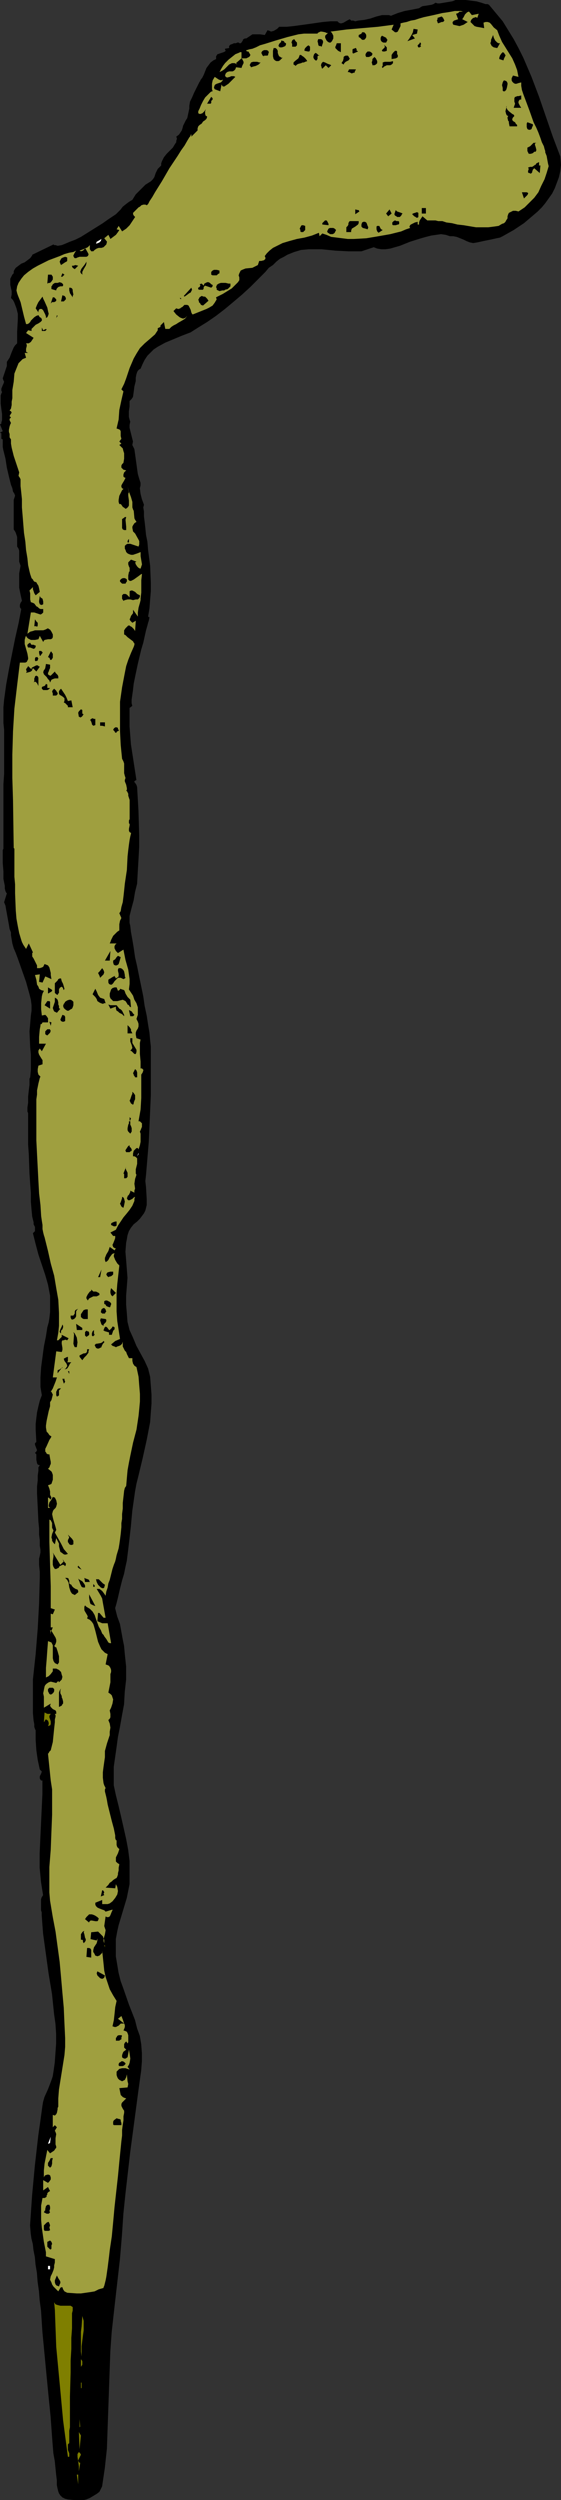 <?xml version="1.0" encoding="UTF-8" standalone="no"?>
<svg
   version="1.0"
   width="34.956mm"
   height="155.668mm"
   id="svg172"
   sodipodi:docname="Staff 3.wmf"
   xmlns:inkscape="http://www.inkscape.org/namespaces/inkscape"
   xmlns:sodipodi="http://sodipodi.sourceforge.net/DTD/sodipodi-0.dtd"
   xmlns="http://www.w3.org/2000/svg"
   xmlns:svg="http://www.w3.org/2000/svg">
  <rect width="100%" height="100%" fill="#333333" stroke="none"/>
  <sodipodi:namedview
     id="namedview172"
     pagecolor="#ffffff"
     bordercolor="#000000"
     borderopacity="0.25"
     inkscape:showpageshadow="2"
     inkscape:pageopacity="0.0"
     inkscape:pagecheckerboard="0"
     inkscape:deskcolor="#d1d1d1"
     inkscape:document-units="mm" />
  <defs
     id="defs1">
    <pattern
       id="WMFhbasepattern"
       patternUnits="userSpaceOnUse"
       width="6"
       height="6"
       x="0"
       y="0" />
  </defs>
  <path
     style="fill:#000000;fill-opacity:1;fill-rule:evenodd;stroke:none"
     d="m 115.16,1.131 1.615,1.939 1.615,1.939 1.292,2.101 1.292,2.101 1.131,2.101 1.131,2.262 1.938,4.525 1.777,4.686 1.615,4.686 1.615,4.686 1.777,4.686 0.162,1.939 -0.162,1.454 -0.323,1.454 -0.485,1.293 -0.485,1.293 -0.646,1.293 -0.808,1.131 -0.808,1.131 -0.808,0.97 -0.969,0.97 -1.131,0.97 -2.1,1.778 -2.423,1.616 -2.584,1.454 -0.646,0.323 -0.808,0.162 -1.454,0.323 -1.615,0.323 -1.454,0.323 -0.969,0.162 -0.808,-0.162 -0.808,-0.323 -0.646,-0.323 -1.615,-0.646 -0.808,-0.162 h -0.808 l -0.969,-0.323 -1.131,-0.162 -1.131,0.162 -1.131,0.162 -1.292,0.323 -1.131,0.323 -2.584,0.808 -2.423,0.97 -1.131,0.323 -1.131,0.323 -1.131,0.162 h -0.969 l -0.969,-0.162 -0.808,-0.323 -1.454,0.485 -1.454,0.485 h -1.615 -1.454 l -3.069,-0.162 -3.23,-0.323 h -1.454 -1.615 l -1.777,0.162 -1.615,0.485 -1.615,0.646 -0.808,0.485 -0.969,0.485 -0.808,0.646 -0.808,0.808 -0.969,0.646 -0.808,0.97 -1.777,1.778 -1.777,1.778 -1.938,1.778 -2.1,1.778 -1.938,1.616 -2.1,1.616 -2.1,1.454 -2.1,1.293 -1.777,1.131 -2.1,0.808 -1.938,0.808 -1.938,0.808 -1.777,0.97 -0.969,0.646 -0.646,0.646 -0.808,0.808 -0.646,0.97 -0.485,0.97 -0.485,1.131 -0.323,0.162 -0.323,0.323 -0.162,0.323 -0.162,0.485 -0.162,0.808 v 0.808 l -0.162,0.646 -0.162,0.646 -0.162,1.293 -0.162,1.131 -0.323,0.485 -0.485,0.485 v 1.293 l -0.162,1.131 v 1.293 l 0.162,0.646 0.162,0.485 -0.162,0.808 v 0.646 l 0.323,1.293 0.323,1.293 0.162,0.646 -0.162,0.808 0.485,0.97 0.162,1.131 0.646,4.686 0.323,1.131 0.323,0.97 v 0.646 l -0.162,0.646 0.162,1.293 0.323,1.293 0.485,1.293 -0.162,0.646 0.162,0.97 v 1.131 l 0.162,1.293 0.162,1.454 0.162,1.616 0.323,1.616 0.162,1.939 0.485,3.717 0.162,4.04 v 1.939 l -0.162,1.939 -0.162,2.101 -0.323,1.939 0.323,0.162 -0.162,0.808 -0.162,0.485 -0.162,0.646 -0.323,1.131 -0.323,1.454 -0.323,1.454 -0.485,1.616 -0.808,3.393 -0.646,3.07 -0.323,1.616 -0.162,1.454 -0.162,1.131 -0.162,1.131 v 0.808 l 0.162,0.646 -0.646,0.485 v 2.262 2.101 l 0.162,2.101 0.162,2.101 0.646,4.201 0.646,4.201 -0.323,0.162 -0.162,0.162 v 0.162 l 0.162,0.162 0.323,0.485 0.162,0.485 0.323,5.656 0.162,5.656 v 2.909 l -0.162,2.909 -0.162,2.747 -0.162,2.909 -0.485,1.939 -0.323,1.939 -0.485,1.778 -0.485,1.939 v 1.616 l 0.162,0.646 0.162,1.454 0.323,1.778 0.323,1.939 0.323,2.262 0.485,2.101 0.485,2.424 0.969,4.686 0.323,2.262 0.485,2.262 0.323,2.101 0.323,1.939 0.162,1.778 0.162,1.454 v 3.878 3.878 3.717 l -0.162,3.717 -0.323,7.272 -0.323,3.878 -0.323,3.878 -0.162,1.454 0.162,1.454 0.162,2.747 v 1.454 l -0.162,0.646 -0.162,0.646 -0.323,0.646 -0.485,0.646 -0.485,0.646 -0.646,0.646 -0.808,0.646 -0.646,0.808 -0.485,0.808 -0.323,0.97 -0.162,0.97 -0.162,0.808 -0.162,2.101 0.162,1.939 0.162,2.101 0.162,2.101 -0.162,2.101 -0.162,2.101 v 2.101 l 0.162,1.939 0.162,2.101 0.485,1.939 0.808,1.778 0.808,1.939 0.969,1.778 0.969,1.778 0.808,1.778 0.485,1.939 0.162,2.101 0.162,2.101 v 2.101 l -0.162,2.101 -0.162,2.262 -0.808,4.201 -0.969,4.363 -0.969,4.04 -0.485,1.939 -0.323,1.778 -0.323,2.262 -0.323,2.262 -0.162,1.778 -0.162,1.778 -0.162,1.454 -0.162,1.454 -0.323,2.747 -0.323,2.585 -0.323,1.454 -0.323,1.616 -0.485,1.616 -0.485,1.939 -0.485,2.101 -0.323,1.293 -0.323,1.131 0.485,1.939 0.646,1.778 0.323,1.778 0.323,1.778 0.323,1.616 0.162,1.778 0.323,3.07 v 3.07 l -0.323,2.909 -0.162,2.909 -0.485,2.585 -0.485,2.747 -0.485,2.424 -0.323,2.424 -0.323,2.262 -0.323,2.262 v 2.262 2.101 l 0.485,2.262 0.646,2.585 0.646,2.747 1.131,5.009 0.485,2.585 0.323,2.585 v 2.585 2.909 l -0.323,1.616 -0.323,1.616 -1.938,6.464 -0.323,1.454 -0.323,1.778 v 2.101 1.939 l 0.323,1.939 0.323,1.939 0.485,1.939 0.646,1.778 1.292,3.717 1.454,3.717 0.485,1.939 0.646,1.778 0.323,1.939 0.162,2.101 v 1.939 l -0.162,2.101 -0.646,4.686 -0.646,4.848 -1.292,9.695 -1.131,9.857 -0.485,4.686 -0.323,4.848 -0.485,5.817 -0.646,5.656 -0.646,5.656 -0.646,5.817 -0.323,4.525 -0.162,4.525 -0.323,9.211 -0.162,4.525 -0.162,4.686 -0.485,4.525 -0.646,4.363 -0.323,0.646 -0.323,0.646 -0.646,0.485 -0.808,0.485 -0.808,0.485 -0.808,0.323 -0.646,0.162 h -0.646 -0.646 -0.808 l -1.615,-0.162 -0.646,-0.162 -0.646,-0.323 -0.485,-0.485 -0.323,-0.485 -0.162,-0.485 -0.162,-0.646 -0.162,-0.808 v -1.131 l -0.162,-1.293 -0.162,-1.616 -0.162,-1.616 -0.323,-1.778 -0.162,-1.939 -0.162,-2.101 -0.162,-2.262 -0.162,-2.262 -0.485,-4.848 -0.485,-5.009 -0.969,-10.18 -0.323,-5.009 -0.323,-2.424 -0.162,-2.101 -0.323,-2.262 -0.162,-2.101 -0.323,-1.939 -0.162,-1.778 -0.323,-1.616 -0.162,-1.454 -0.323,-1.293 -0.162,-1.131 -0.162,-1.939 0.485,-7.11 0.646,-6.948 0.808,-7.11 0.485,-3.393 0.485,-3.555 0.162,-0.97 0.323,-1.131 0.808,-1.778 0.808,-2.101 0.323,-0.97 0.162,-0.97 0.323,-2.262 0.162,-2.262 0.162,-2.262 v -2.262 l -0.162,-2.424 -0.323,-2.262 -0.485,-4.686 -0.808,-4.848 -0.646,-4.686 -0.646,-4.686 -0.162,-2.101 -0.162,-2.262 v -0.646 l -0.162,-0.485 v -1.293 -0.646 -0.646 l 0.162,-0.485 0.323,-0.485 -0.485,-3.07 -0.323,-3.393 v -3.393 l 0.162,-3.555 0.323,-6.948 0.162,-3.393 v -3.232 H 9.691 L 9.529,418.844 9.368,418.521 v -0.485 l 0.162,-0.323 0.162,-0.323 0.162,-0.485 -0.162,-0.162 -0.162,-0.162 -0.162,-0.162 -0.485,-2.262 -0.323,-2.262 -0.162,-2.424 v -1.131 -1.131 L 8.237,406.886 8.076,406.402 v -0.646 l -0.162,-0.808 -0.162,-1.778 v -1.939 -5.979 l 0.646,-5.979 0.485,-5.979 0.323,-5.979 0.162,-5.979 v -1.454 l -0.162,-1.616 v -1.454 l 0.162,-0.646 0.162,-0.808 v -0.646 l -0.162,-0.97 v -1.293 l -0.162,-1.293 v -1.454 L 9.045,358.086 8.883,354.692 8.722,351.461 v -1.616 l 0.162,-1.454 v -1.131 l 0.162,-1.131 v -0.808 l 0.323,-0.485 -0.485,-0.162 -0.162,-0.323 -0.162,-0.808 v -0.485 -0.323 -0.485 l -0.323,-0.323 0.323,-0.323 0.162,-0.323 -0.485,-1.293 v -0.323 l 0.323,-0.323 -0.162,-2.909 v -1.293 l 0.162,-1.454 0.162,-1.293 0.323,-1.454 0.323,-1.293 0.485,-1.293 -0.162,-0.97 -0.162,-0.97 v -2.262 l 0.162,-2.424 0.323,-2.424 0.323,-2.424 0.485,-2.424 0.323,-2.101 0.323,-1.131 0.162,-0.97 0.162,-1.454 v -1.293 -1.454 -1.131 l -0.485,-2.585 -0.646,-2.262 -0.808,-2.424 -0.808,-2.424 -0.646,-2.424 -0.646,-2.585 0.485,-0.485 v -0.808 -0.162 L 8.076,288.44 7.914,288.117 v -0.485 l -0.162,-0.646 -0.162,-0.646 -0.162,-1.616 -0.162,-1.939 v -2.101 L 7.107,278.583 6.945,276.159 6.784,271.635 6.622,269.372 v -1.939 -1.778 -2.747 -0.485 -0.323 -0.162 l -0.162,-0.323 v -0.97 l 0.162,-1.131 v -1.454 l 0.162,-1.454 0.162,-1.293 v -1.131 -0.323 l 0.162,-0.323 0.162,-1.778 v -1.778 -1.778 l -0.162,-1.778 -0.162,-3.717 0.162,-1.778 0.162,-1.939 0.162,-1.131 V 236.569 L 7.268,235.277 6.945,233.984 6.138,231.075 5.168,228.328 4.199,225.581 3.715,224.288 3.23,223.157 2.907,222.026 2.746,221.057 2.584,220.087 v -0.646 L 2.261,218.633 2.1,217.663 1.454,214.108 1.292,213.139 0.969,212.331 1.615,210.23 1.454,210.068 1.292,209.745 1.131,209.099 v -0.646 L 0.969,207.645 0.808,206.837 v -1.778 l -0.162,-1.939 v -1.778 -0.646 -0.646 l 0.162,-0.323 v -0.323 -2.101 -0.808 -2.585 -2.262 -7.11 l 0.162,-2.424 v -4.525 -1.939 -2.262 -0.485 -1.131 L 0.808,170.155 v -1.778 -1.939 l 0.162,-1.778 0.485,-3.555 0.646,-3.555 1.454,-7.272 0.808,-3.555 0.646,-3.393 -0.162,-0.162 -0.162,-0.323 v -0.485 L 4.845,141.877 5.168,141.392 4.845,139.938 4.522,138.322 v -3.393 0 l 0.323,-1.778 -0.162,-0.485 -0.162,-0.485 v -1.293 -1.293 L 4.361,129.111 4.038,128.627 v -1.131 -1.131 l -0.323,-0.97 -0.162,-0.323 -0.323,-0.485 v -1.939 -1.131 -2.909 -0.97 l 0.323,-0.97 -0.162,-0.485 -0.323,-0.485 -0.162,-0.808 -0.323,-0.808 -0.485,-1.939 -0.485,-2.101 -0.323,-2.101 -0.485,-1.939 -0.162,-0.808 v -0.808 -0.646 -0.323 l -0.323,-0.162 v -0.162 -0.485 -0.485 -0.162 L 0,101.802 0.646,101.479 0,99.863 0.323,99.702 V 99.379 L 0.485,98.894 V 98.409 97.439 L 0.323,96.308 0.162,95.016 V 93.884 93.076 L 0.323,92.592 0.485,92.269 0.323,91.945 V 91.461 L 0.646,90.653 0.808,90.329 0.969,89.845 0.808,89.521 0.646,89.037 0.969,88.067 1.292,87.098 1.615,86.128 V 85.159 L 2.261,84.189 2.746,82.896 3.23,81.765 3.553,81.28 4.038,80.796 V 79.341 78.049 L 4.199,75.14 V 73.847 L 3.876,72.554 3.392,71.262 3.069,70.615 2.584,70.131 2.746,69.323 V 68.515 L 2.423,67.06 V 66.252 65.606 L 2.746,64.96 2.907,64.636 3.23,64.313 V 63.828 L 3.392,63.505 3.715,63.021 4.361,62.536 5.007,62.051 5.815,61.728 6.461,61.243 7.107,60.758 7.591,60.112 v -0.162 l 5.007,-2.424 0.162,0.162 h 0.323 l 0.485,0.162 0.969,-0.162 0.808,-0.323 1.131,-0.485 1.292,-0.485 1.292,-0.646 1.292,-0.808 2.584,-1.616 1.292,-0.808 1.131,-0.808 0.969,-0.646 0.969,-0.646 0.646,-0.646 0.485,-0.485 0.485,-0.646 0.808,-0.646 0.646,-0.485 0.808,-0.485 0.808,-1.293 1.131,-1.131 1.131,-1.131 1.292,-0.808 0.485,-0.485 0.323,-0.485 0.323,-0.97 0.485,-0.97 0.485,-0.485 0.323,-0.323 v -0.485 l 0.162,-0.485 0.485,-0.97 0.646,-0.808 0.646,-0.646 0.808,-0.808 0.485,-0.808 0.323,-0.485 v -0.323 l 0.162,-0.485 -0.162,-0.485 0.646,-0.485 0.323,-0.485 0.323,-0.485 0.162,-0.485 0.162,-0.646 0.646,-1.293 0.323,-0.485 0.485,-2.262 v -0.323 -0.323 l 0.162,-0.97 0.485,-0.97 0.485,-1.131 0.485,-0.97 0.485,-0.97 0.323,-0.646 0.162,-0.162 v -0.162 l 0.485,-0.646 0.323,-0.646 0.323,-0.808 0.323,-0.808 0.485,-0.646 0.485,-0.646 0.646,-0.485 0.646,-0.323 v -0.485 -0.162 l 0.323,-0.485 0.485,-0.162 0.485,-0.162 0.485,-0.162 0.323,-0.162 v 0 l 0.162,-0.162 -0.162,-0.323 v -0.162 l 0.969,-0.162 v -0.485 l 0.162,-0.162 0.162,-0.162 0.485,-0.162 0.323,-0.162 h 0.485 l 0.323,-0.162 h 0.323 l 0.162,0.162 h 0.323 l 0.162,-0.162 0.323,-0.485 V 9.372 l 0.162,-0.162 0.323,-0.162 h 0.323 l 0.485,-0.323 0.485,-0.323 0.485,-0.323 h 0.646 1.131 l 1.131,0.162 0.646,-1.131 0.485,0.162 0.323,0.162 0.646,-0.162 0.808,-0.485 0.485,-0.485 h 1.777 L 69.128,6.14 72.681,5.656 76.073,5.171 77.85,5.009 h 1.615 l 0.323,0.323 0.323,0.162 h 0.323 l 0.485,-0.162 0.808,-0.485 0.323,-0.162 0.323,-0.162 0.323,0.323 h 0.485 l 0.485,0.162 0.646,-0.162 1.454,-0.162 1.454,-0.323 1.454,-0.485 1.292,-0.323 h 0.646 0.485 0.485 l 0.485,0.162 1.615,-0.646 1.615,-0.485 1.777,-0.323 1.615,-0.323 0.485,-0.323 0.323,-0.162 1.131,-0.162 0.969,-0.162 0.485,-0.162 0.485,-0.323 0.485,0.162 h 0.485 l 0.969,-0.162 0.969,-0.162 0.969,-0.162 0.485,-0.162 L 107.246,0 h 1.131 1.292 l 1.292,0.162 1.292,0.162 1.131,0.323 0.969,0.323 h 0.485 z"
     id="path1" />
  <path
     style="fill:#9f9f3f;fill-opacity:1;fill-rule:evenodd;stroke:none"
     d="m 109.022,2.747 h -0.323 -0.485 l -0.323,0.323 -0.485,0.162 0.485,1.293 -0.485,0.162 -0.485,0.162 -0.323,0.323 V 5.333 5.494 l 0.162,0.323 1.454,0.323 0.969,-0.323 0.969,-0.646 -1.292,-0.646 0.323,-0.485 0.323,-0.646 0.485,-0.485 0.323,-0.162 h 0.162 l 0.646,0.808 1.615,-0.323 -0.323,0.97 -0.323,-0.162 h -0.162 l -0.323,0.162 h -0.162 l -0.485,0.485 -0.162,0.485 0.323,0.323 0.323,0.323 0.323,0.323 0.485,0.162 0.969,0.162 0.808,0.162 -0.162,-1.293 0.485,-0.162 h 0.485 l 0.485,0.162 0.323,0.323 0.646,0.808 0.808,0.646 0.485,1.293 0.646,1.454 1.615,2.585 0.808,1.293 0.646,1.454 0.485,1.293 0.323,1.616 -1.292,-0.323 -0.323,0.646 v 0.485 l 0.162,0.323 0.323,0.323 0.323,0.162 h 0.323 l 0.485,-0.162 0.646,-0.162 v 0.808 l 0.162,0.97 0.323,0.97 0.485,1.293 0.969,2.585 0.969,2.747 0.646,1.293 0.485,1.131 0.485,1.293 0.323,0.97 0.485,0.97 0.162,0.646 0.162,0.485 v 0.323 l 0.323,0.808 0.323,1.778 0.162,0.646 -0.485,1.616 -0.485,1.454 -0.808,1.616 -0.646,1.454 -0.969,1.293 -1.131,1.131 -1.131,1.131 -1.454,0.97 -0.646,-0.162 h -0.646 l -0.646,0.323 -0.323,0.162 -0.162,0.323 -0.162,0.485 v 0.485 l -0.323,0.485 -0.162,0.323 -0.323,0.323 -0.485,0.162 -0.808,0.485 -1.131,0.162 -1.292,0.162 h -1.454 -1.454 l -2.907,-0.485 -1.454,-0.162 -1.292,-0.323 -1.292,-0.162 -0.969,-0.323 h -0.969 l -0.646,-0.162 h -1.938 l -1.131,-0.97 -0.323,0.485 -0.323,0.485 -0.162,0.485 v 0.485 h -0.323 v -0.646 l -0.646,0.162 -0.646,0.323 -0.323,0.162 -0.162,0.162 -0.162,0.323 0.162,0.323 -0.969,0.323 -1.131,0.485 -1.292,0.323 -1.292,0.323 -2.746,0.485 -2.907,0.485 -2.907,0.162 h -1.454 l -1.292,-0.162 -1.292,-0.162 -1.292,-0.162 -1.131,-0.485 -0.969,-0.323 -0.646,0.646 -0.162,-0.808 -1.615,0.646 -1.777,0.485 -1.777,0.323 -1.777,0.485 -1.615,0.485 -1.615,0.808 -0.646,0.323 -0.808,0.646 -0.646,0.646 -0.485,0.646 0.162,0.323 v 0.323 l -0.162,0.162 -0.162,0.162 -0.646,0.162 h -0.485 l -0.162,0.485 -0.162,0.485 -0.323,0.162 -0.323,0.162 -0.646,0.323 -1.615,0.162 -0.808,0.323 -0.323,0.162 -0.162,0.323 -0.162,0.323 -0.162,0.485 0.162,0.485 v 0.323 0.323 l -0.323,0.485 -0.646,0.646 -0.808,0.808 -2.1,1.293 -0.969,0.485 -0.323,0.162 -0.323,0.162 0.162,0.485 -0.485,0.808 -0.485,0.646 -0.808,0.485 -0.646,0.323 -1.615,0.646 -1.615,0.646 -0.162,-0.162 -0.162,-0.323 -0.162,-0.646 -0.323,-0.646 -0.162,-0.323 -0.323,-0.162 h -0.323 -0.323 l -0.485,0.485 -0.323,0.162 -0.162,0.162 -0.485,0.162 -0.485,-0.162 -0.646,0.646 0.646,0.808 0.808,0.646 0.323,0.162 0.485,0.162 0.485,-0.162 0.485,-0.485 -0.485,0.646 -0.485,0.323 -1.131,0.646 -0.485,0.323 -0.646,0.323 -0.485,0.323 -0.485,0.485 H 38.925 l -0.323,-1.616 -0.808,0.808 v 0.162 0.162 l -0.323,0.162 -0.323,0.162 v 0.162 0.323 l -0.323,0.485 -0.323,0.485 -1.292,1.131 -1.131,0.97 -0.646,0.646 -0.485,0.485 -0.808,1.293 -0.646,1.131 -0.485,1.131 -0.485,1.131 -0.808,2.424 -0.485,1.293 -0.646,1.293 0.485,0.485 -0.485,2.101 -0.485,2.262 -0.162,2.262 -0.485,2.101 0.485,0.162 0.323,0.162 0.162,0.323 v 0.323 0.808 l 0.162,0.646 -0.485,0.646 0.485,0.485 -0.485,0.323 0.485,0.485 0.323,0.323 0.162,0.646 0.162,0.485 v 1.293 l -0.162,0.97 -0.323,0.323 -0.162,0.323 v 0.162 0.323 l 0.162,0.162 0.323,0.323 0.646,0.162 -0.485,0.485 -0.162,0.485 v 0.485 l 0.162,0.162 0.323,0.162 -0.162,0.323 -0.162,0.323 -0.485,0.808 -0.162,0.323 v 0.323 l 0.162,0.323 0.323,0.162 -0.323,0.323 -0.162,0.323 -0.485,0.97 -0.162,0.97 v 0.485 l 0.162,0.485 h 0.323 l 0.162,0.162 0.323,0.485 0.485,0.323 0.162,0.162 0.323,-0.162 0.323,-0.323 0.162,-0.323 v -1.131 L 30.203,116.669 v -0.485 l 0.162,-0.323 -0.323,-1.454 0.323,1.293 0.485,1.293 0.323,1.131 v 0.646 0.646 l 0.162,0.485 0.162,0.323 0.162,1.778 0.162,0.323 0.323,0.485 -0.485,0.323 -0.323,0.485 -0.162,0.323 v 0.323 l 0.162,0.808 0.485,0.485 0.808,1.454 0.162,0.323 v 0.485 0.323 l -0.162,0.485 -1.454,-0.485 -0.485,-0.162 h -0.646 l -0.323,0.162 -0.323,0.323 v 0.323 0.323 l 0.162,0.323 0.162,0.485 0.323,0.323 0.323,0.162 0.485,0.162 h 0.485 l 0.969,-0.323 0.808,-0.323 v 0.485 0.485 l 0.323,1.939 -0.162,0.485 -0.162,0.485 h -0.162 l -0.323,-0.162 -0.323,-0.323 -0.323,-0.485 -0.162,-0.485 0.323,-0.162 -1.292,-0.485 -0.162,0.162 -0.162,0.162 -0.323,0.323 v 0.485 l 0.162,0.485 0.162,0.323 v 0.485 0.323 l -0.162,0.162 -0.162,0.808 v 0.485 0.485 l 0.162,0.162 0.162,0.162 h 0.323 l 0.323,-0.162 0.323,-0.162 1.131,-0.808 0.646,-0.485 h 0.162 v 0 l -0.162,1.454 v 2.909 l -0.162,1.293 v 0.485 l -0.162,0.646 -0.323,1.131 -0.162,1.131 v 0.485 0.485 l -1.131,-1.616 v 0.323 0.485 l -0.485,0.646 -0.162,0.485 -0.162,0.323 0.162,0.323 0.485,0.485 0.808,-0.485 -0.162,2.424 -0.323,-0.485 -0.485,-0.485 -0.323,-0.162 -0.162,-0.162 H 30.203 l -0.323,0.323 -0.323,0.323 -0.323,0.485 v 0.323 0.323 0.323 l 0.323,0.162 0.485,0.485 0.646,0.485 0.646,0.485 0.162,0.323 0.162,0.162 v 0.323 l -0.162,0.485 -0.646,1.454 -0.646,1.616 -0.485,1.454 -0.323,1.616 -0.646,3.393 -0.485,3.393 v 3.393 3.555 l 0.162,3.232 0.323,3.232 0.323,0.646 0.162,0.485 v 1.131 1.131 l 0.162,0.646 0.162,0.485 -0.162,0.485 v 0.323 l 0.323,0.808 0.162,0.808 v 0.323 l -0.162,0.323 h 0.162 l 0.162,0.323 0.162,0.323 v 0.485 l 0.323,0.97 v 2.747 1.293 0.485 l -0.162,0.323 v 0.323 0.323 l 0.162,0.162 v 0.323 l -0.162,0.808 v 0.323 0.162 l 0.162,0.323 0.323,0.162 v 0 0.162 l -0.162,0.646 -0.162,0.808 -0.162,1.131 -0.162,1.293 -0.162,1.454 -0.162,3.232 -0.485,3.232 -0.162,1.616 -0.162,1.454 -0.162,1.293 -0.323,1.131 -0.162,0.97 -0.323,0.485 0.485,1.131 -0.162,0.323 -0.162,0.323 -0.162,0.808 v 0.808 0.646 l -0.485,0.323 -0.323,0.323 -0.646,0.646 -0.485,0.97 -0.162,0.485 -0.162,0.323 h 1.615 l -0.323,0.323 -0.162,0.323 v 0.162 0.323 l 0.323,0.646 0.485,0.485 1.292,-0.808 0.485,2.424 0.646,2.262 0.162,1.131 0.162,1.131 v 1.131 l -0.162,1.293 0.969,1.454 0.323,0.97 0.485,0.808 0.323,0.97 v 0.97 0.808 l -0.323,0.97 0.162,0.323 0.162,0.323 0.162,0.485 v 0.646 l -0.162,0.485 -0.323,0.485 -0.162,0.485 v 0.485 l 0.162,0.808 0.969,0.323 -0.162,0.808 v 0.97 1.616 l 0.162,1.778 v 1.616 h 0.323 l 0.162,0.162 0.162,0.162 v 0.162 l -0.162,0.485 -0.323,0.485 v 2.747 2.747 l -0.162,2.747 -0.485,2.747 h 0.323 l 0.162,0.162 0.323,0.323 v 0.323 0.485 l -0.323,0.808 -0.162,0.323 0.162,0.485 v 1.939 l -0.162,0.808 -0.323,0.97 -0.162,-0.323 h -0.323 l -0.162,0.162 -0.485,0.485 -0.162,0.646 v 0.646 h 0.323 l 0.323,0.162 0.162,0.162 0.162,0.162 v 0.646 0.646 l -0.323,1.293 v 0.646 0.323 l 0.162,0.323 -0.162,0.485 -0.162,0.485 -0.162,1.131 0.162,1.131 -0.162,0.485 v 0.485 L 30.688,280.199 v 0.323 l -0.162,0.323 -0.162,0.323 -0.323,0.323 v 0.162 l -0.162,0.323 0.162,0.323 0.162,0.162 h 0.323 l 0.323,-0.162 0.323,-0.162 0.323,-0.323 0.323,-0.162 -0.162,0.485 v 0.485 l -0.485,1.131 -0.646,0.97 -0.646,0.808 -0.808,0.97 -0.646,0.97 -0.646,0.97 -0.485,0.97 -1.292,0.646 0.646,0.808 h 0.485 v 0.485 l -0.162,0.485 -0.323,0.808 -0.162,0.323 0.162,0.485 0.162,0.162 0.323,0.162 h 0.162 l -0.323,0.485 -1.131,-0.808 -0.323,0.97 -0.485,0.808 -0.323,0.808 v 0.485 l 0.162,0.485 0.323,-0.162 0.323,-0.323 0.323,-0.646 0.485,-0.646 0.162,-0.162 0.485,-0.162 -0.162,0.485 v 0.323 l 0.323,0.808 0.485,0.808 0.485,0.485 -0.485,4.363 -0.162,2.101 v 2.262 2.101 l 0.162,2.262 0.323,2.101 0.323,2.101 -1.131,0.485 -0.969,0.808 0.323,0.323 0.485,0.162 0.323,0.162 0.323,-0.162 0.485,-0.162 0.323,-0.162 0.323,-0.323 0.162,-0.485 v 0.646 0.485 l 0.485,0.97 0.323,0.323 0.162,0.485 0.485,0.97 h 0.808 v 0.646 l 0.162,0.646 0.323,0.485 0.485,0.323 0.485,2.262 0.162,2.101 0.162,1.939 v 1.778 l -0.162,1.778 -0.162,1.616 -0.485,3.232 -0.808,3.07 -0.646,3.07 -0.323,1.616 -0.323,1.778 -0.162,1.778 -0.162,1.939 -0.323,0.485 -0.162,0.646 -0.162,1.454 -0.162,1.454 v 0.646 0.646 l -0.162,1.293 v 1.131 l -0.162,0.97 v 0.97 l -0.162,1.616 -0.162,1.293 -0.162,1.131 -0.162,0.97 -0.485,1.616 -0.162,0.808 -0.162,0.646 -0.323,0.808 -0.323,0.97 -0.323,1.293 -0.323,1.293 -0.323,0.808 -0.162,0.97 -0.323,0.97 -0.162,0.97 -0.323,-0.485 -0.485,-0.646 -0.646,-0.485 h -0.323 -0.323 l 0.485,0.808 0.485,0.808 0.323,0.646 0.162,0.97 0.323,1.778 0.323,1.778 H 24.389 l -0.969,-1.131 h -0.323 l -0.162,1.939 1.131,0.485 h 0.646 0.646 l 0.808,4.686 H 25.842 l -0.323,-0.162 -0.485,-0.808 -0.485,-0.646 -0.162,-0.323 -0.323,-0.323 -0.323,-0.808 -0.485,-0.808 -0.646,-1.778 -0.323,-0.97 -0.485,-0.808 -0.646,-0.646 -0.808,-0.485 -0.323,-0.323 -0.162,0.323 v 0.323 0.485 l 0.162,0.323 0.485,0.808 0.162,0.323 -0.162,0.485 0.646,0.323 0.485,0.485 0.323,0.485 0.162,0.485 0.323,1.131 0.323,1.293 0.323,1.293 0.485,1.131 0.323,0.646 0.323,0.323 0.485,0.485 0.646,0.323 -0.485,2.424 0.485,0.162 0.323,0.162 0.323,0.485 0.162,0.485 v 0.485 l -0.162,0.485 v 0.646 0.646 0.646 l -0.485,2.424 0.485,0.323 0.323,0.323 0.162,0.485 0.162,0.485 -0.162,0.97 -0.162,0.485 -0.162,0.485 -0.162,0.323 -0.162,0.323 0.162,0.808 v 0.485 0.323 l -0.162,0.323 -0.323,0.323 0.323,0.808 0.162,0.97 -0.162,0.97 v 0.808 l -0.646,1.939 -0.485,1.778 v 0.323 0.323 0.808 l -0.162,1.131 -0.162,1.131 -0.162,1.293 v 1.293 l 0.162,1.293 0.162,0.485 0.323,0.646 -0.162,0.323 v 0.485 l 0.162,0.646 0.162,0.646 0.162,0.808 0.162,0.97 0.969,3.878 0.485,1.778 0.162,0.808 0.162,0.808 v 0.646 l 0.162,0.485 h 0.162 v 0.646 0.485 l 0.162,0.485 0.485,0.485 -0.323,0.97 -0.485,0.97 v 0.485 0.485 l 0.323,0.323 0.485,0.323 -0.162,0.808 v 0.646 l -0.162,0.646 v 0.323 l -0.162,0.485 -0.162,0.323 -0.323,0.162 -0.485,0.323 -0.323,0.323 -0.485,0.323 -0.323,0.485 -0.646,0.646 2.261,0.162 0.162,-0.97 0.162,0.323 0.162,0.323 0.162,0.97 -0.162,0.808 -0.485,0.808 -0.646,0.808 -0.646,0.485 -0.485,0.162 h -0.485 -0.323 -0.485 v -0.97 l -1.615,0.646 v 0.485 l 0.162,0.323 0.323,0.323 0.323,0.162 0.808,0.323 0.485,0.162 0.323,0.323 1.615,-0.485 v 0.162 l -0.162,0.323 -0.323,0.808 -0.162,0.323 -0.323,0.162 h -0.323 l -0.323,-0.162 -0.323,2.262 0.162,0.485 0.162,0.485 -0.162,0.97 -0.323,1.131 v 0.485 l 0.162,0.485 v -0.485 -0.323 l -0.162,-0.323 -0.162,-0.485 -0.646,-0.646 -0.485,-0.485 -1.615,0.162 -0.162,1.616 1.454,0.323 0.162,-0.485 v 0.485 l -0.162,0.646 -0.323,0.485 -0.323,0.485 -0.162,0.646 v 0.485 l 0.162,0.162 0.162,0.323 0.162,0.323 0.485,0.162 0.485,-0.162 0.323,-0.323 0.323,-0.323 v -0.323 -0.162 l 0.323,3.07 0.162,1.616 0.323,1.454 0.485,1.454 0.485,1.454 0.808,1.454 0.808,1.293 -0.323,1.454 -0.162,1.616 -0.162,1.454 -0.323,1.454 0.485,0.162 h 0.323 l 0.646,-0.323 0.485,-0.485 h 0.485 0.323 l -1.454,-1.131 0.808,-0.646 0.323,0.808 0.323,0.97 0.162,0.323 v 0.485 l -0.162,0.485 -0.162,0.323 0.485,0.162 0.323,0.162 0.162,0.323 0.162,0.485 v 1.131 0.485 l -0.162,0.323 -0.323,-0.485 -0.323,0.323 -0.162,0.323 v 0.485 0.323 l 0.485,0.485 -0.646,0.485 -0.162,0.323 -0.162,0.485 v 0.485 l 0.162,0.162 0.323,0.162 h 0.323 l 0.485,-0.323 0.323,-1.778 0.162,0.97 0.162,1.131 -0.162,0.97 -0.162,0.485 -0.323,0.485 0.485,0.646 -0.485,-0.162 -0.485,-0.162 H 28.75 l -0.646,0.162 -0.323,0.323 -0.323,0.323 v 0.323 0.485 l 0.162,0.485 0.162,0.323 0.323,0.323 0.323,0.162 0.323,0.162 0.323,-0.162 0.323,-0.162 0.323,-0.646 0.162,-0.646 0.162,1.616 0.162,0.646 -0.162,0.808 -1.938,0.162 0.162,0.808 0.162,0.808 0.485,0.485 0.323,0.162 0.485,0.162 -0.646,0.646 -0.323,0.323 -0.162,0.323 v 0.485 l 0.162,0.323 0.162,0.323 0.323,0.485 v 0.485 l -0.162,0.808 v 0.97 l -0.162,0.97 -0.162,1.293 v 1.293 l -0.162,1.293 -0.162,1.616 -0.323,3.232 -0.323,3.393 -0.808,7.272 -0.323,3.555 -0.323,3.393 -0.485,3.232 -0.162,1.454 -0.162,1.293 -0.162,1.293 -0.162,1.131 -0.162,1.131 -0.162,0.808 -0.162,0.646 -0.162,0.646 -0.162,0.323 v 0.162 l -1.131,0.323 -0.969,0.485 -0.969,0.162 -1.131,0.162 -1.131,0.162 h -0.969 l -2.261,-0.162 -0.323,-0.162 -0.323,-0.162 -0.323,-0.485 -0.162,-0.485 h -0.323 l -0.162,0.162 -0.485,0.808 -0.646,-0.646 -0.485,-0.485 -0.323,-0.485 -0.162,-0.485 -0.162,-0.323 -0.162,-0.323 0.162,-0.808 0.162,-0.323 0.162,-0.323 0.323,-0.808 0.162,-0.646 v -0.485 l 0.162,-0.646 v -0.808 l -2.1,-0.646 v -0.97 l -0.162,-0.808 -0.323,-1.616 -0.485,-3.393 -0.162,-1.778 v -1.616 -1.778 l 0.323,-1.778 h 0.485 l 0.323,-0.162 0.162,-0.162 v -0.162 -0.162 l 0.162,-0.162 v -0.323 l 0.323,-0.323 0.323,-0.162 -0.485,-0.97 -1.131,0.808 v -2.424 l 1.131,0.646 0.323,-0.323 0.323,-0.485 v -0.485 l -0.162,-0.485 -0.323,-0.162 h -0.323 l -0.485,0.162 -0.162,0.162 -0.162,0.323 v -1.616 l 0.162,-1.616 0.323,-1.616 0.323,-1.616 0.646,0.808 0.485,-0.323 0.485,-0.323 0.323,-0.485 0.162,-0.162 v -0.323 l -0.162,-0.485 v -0.485 -0.97 l 0.162,-0.97 -0.162,-0.485 -0.162,-0.323 0.485,-0.808 -0.485,-0.485 -0.485,0.485 v -2.909 l 0.485,0.162 0.162,-0.162 0.162,-0.162 0.162,-0.323 0.162,-0.808 v -0.323 l 0.162,-0.323 v -1.939 l 0.162,-2.101 0.646,-4.04 0.646,-4.04 0.162,-1.939 v -2.101 l -0.162,-3.393 -0.162,-3.717 -0.323,-3.555 -0.323,-3.717 -0.323,-3.555 -0.485,-3.555 -0.485,-3.555 -0.646,-3.393 -0.323,-1.939 -0.323,-1.939 -0.162,-1.939 v -1.939 -4.04 l 0.323,-4.04 0.162,-4.201 0.162,-4.04 v -4.04 -1.939 l -0.323,-2.101 -0.646,-6.302 0.162,-0.162 0.162,-0.323 0.323,-0.323 0.162,-0.646 0.162,-0.646 0.162,-0.646 0.162,-1.616 0.162,-1.616 0.162,-1.454 v -0.646 l 0.162,-0.646 v -0.323 l -0.162,-0.323 h 0.323 v -0.485 l -0.162,-0.323 -0.646,-0.323 -0.323,-0.323 -0.162,-0.162 -0.162,-0.323 0.162,-0.485 -1.615,0.97 v -0.808 -0.808 -0.97 l -0.162,-0.808 0.162,-0.808 0.162,-0.808 0.162,-0.323 0.323,-0.323 0.485,-0.323 0.485,-0.162 1.292,0.323 0.485,-0.485 0.162,0.323 0.323,-0.323 0.323,-0.323 0.162,-0.646 -0.162,-0.485 -0.162,-0.646 -0.485,-0.485 -0.646,-0.323 h -0.323 -0.485 v 0.323 0.323 l -0.485,0.646 -0.485,0.485 -0.646,0.323 v -1.131 -1.131 l 0.162,-1.939 0.162,-2.262 0.162,-2.101 0.808,0.323 0.323,0.646 v 0.808 1.454 0.808 l 0.162,0.646 0.323,0.485 0.323,0.162 0.323,0.162 0.323,-0.485 v -0.485 -0.485 -0.485 l -0.323,-1.131 -0.162,-0.485 -0.162,-0.485 H 13.083 l -0.162,-0.162 -0.162,-0.162 0.162,-0.162 0.162,-0.323 0.162,-0.485 v -0.485 l -0.162,-0.485 -0.485,-0.808 -0.485,-0.808 -0.162,0.162 v 0.162 0 0.485 l -0.162,-0.97 0.323,0.162 0.323,-0.808 h -0.485 v -3.232 l 0.485,0.162 0.485,-1.131 -0.969,-0.323 v -5.171 l -0.162,-5.171 -0.162,-5.171 v -5.333 l 0.323,0.162 0.162,0.323 0.162,0.323 v 1.131 l 0.162,0.323 0.162,0.323 -0.323,0.808 -0.162,0.808 0.162,0.485 v 0.323 l 0.323,0.485 0.323,0.323 0.323,-1.454 0.323,0.646 0.323,0.646 v 0.646 l 0.162,0.646 0.162,0.646 0.485,0.323 0.162,0.162 0.323,0.162 h 0.323 l 0.485,-0.162 -0.969,-1.131 -0.646,-1.293 -1.454,-2.585 0.162,-0.323 0.162,-0.323 -0.162,-0.646 -0.485,-1.616 -0.162,-0.646 -0.162,-0.808 0.162,-0.646 0.162,-0.323 0.323,-0.323 0.162,-0.162 0.162,-0.323 0.162,-0.646 -0.162,-0.808 -0.323,-0.646 -0.485,-0.162 -0.323,0.646 -0.485,0.646 -0.162,0.646 v 0.323 l 0.323,0.323 h -0.485 v -2.424 h 0.162 l 0.323,0.323 0.162,0.162 0.162,-0.485 -0.162,-0.323 -0.162,-0.323 v -0.808 l -0.162,-0.646 -0.323,-0.808 0.485,-0.162 0.323,-0.162 0.162,-0.485 0.162,-0.485 v -1.131 l -0.162,-0.485 -0.162,-0.323 -0.808,-0.646 0.323,-0.323 0.162,-0.485 0.162,-0.323 v -0.485 l -0.162,-0.808 -0.162,-0.97 h -0.323 l -0.323,-0.162 -0.162,-0.323 -0.162,-0.162 v -0.646 l 0.323,-0.646 0.646,-1.454 0.323,-0.485 0.162,-0.323 -0.485,-0.323 -0.323,-0.485 -0.323,-0.323 -0.162,-0.97 v -0.485 l 0.162,-1.131 0.485,-2.262 0.323,-1.131 v -0.97 l 0.323,-0.485 0.162,-0.646 0.162,-0.646 -0.162,-0.323 -0.162,-0.323 h -0.162 l 0.485,-0.808 0.323,-0.808 0.323,-0.808 0.323,-0.97 h -0.969 l 0.808,-6.14 1.292,0.162 0.162,-0.485 v -0.485 L 14.536,316.234 v -0.485 l 0.162,-0.323 h 0.323 l 0.323,-0.162 0.485,0.162 0.323,-0.485 -1.615,-0.808 v 0.485 l -0.323,0.323 -0.323,0.323 -0.162,0.162 h -0.323 l 0.323,-1.778 0.162,-1.616 v -1.616 -1.454 l -0.162,-3.07 -0.485,-2.747 -0.485,-2.909 -0.808,-2.909 -0.646,-2.909 -0.808,-3.232 -0.162,-0.485 -0.162,-0.646 -0.162,-0.808 v -0.97 L 9.852,287.309 9.691,286.178 9.529,283.592 9.206,280.845 9.045,277.937 8.722,271.635 8.56,268.403 v -2.909 -2.909 -2.747 -1.131 l 0.162,-1.131 v -0.97 l 0.162,-0.808 0.162,-0.808 0.162,-0.646 0.162,-0.646 0.162,-0.323 -0.323,-0.323 -0.162,-0.162 -0.162,-0.646 v -0.646 l 0.162,-0.808 0.969,-0.323 v -0.485 -0.485 l -0.323,-0.485 -0.485,-0.808 -0.162,-0.485 v -0.485 l 0.323,-0.485 0.485,0.646 0.969,-1.778 H 9.206 v -0.808 -0.808 l 0.162,-1.778 0.162,-0.808 v -0.323 l 0.323,-0.162 0.162,-0.323 h 0.323 0.485 0.485 v -0.485 -0.485 l -0.323,-0.485 -0.323,-0.323 -0.808,0.162 -0.162,-1.454 v -1.454 l 0.162,-1.616 0.162,-0.646 0.323,-0.646 -0.646,-0.162 -0.485,-0.323 -0.162,-0.485 -0.323,-0.485 -0.162,-1.131 -0.323,-1.131 1.131,-0.162 -0.162,1.778 0.808,0.162 0.646,-1.454 1.454,0.646 -0.162,-0.97 v -0.485 l -0.162,-0.646 -0.162,-0.646 -0.323,-0.485 -0.808,-0.323 -0.323,0.646 -0.323,0.162 -0.485,0.162 H 8.722 v -0.646 L 8.399,226.551 7.914,225.581 7.591,225.096 v -0.485 -0.323 l 0.162,-0.162 -0.969,-2.101 -0.646,1.293 -0.323,-0.485 -0.323,-0.485 -0.323,-0.646 -0.162,-0.485 -0.485,-1.616 -0.323,-1.616 -0.323,-1.778 -0.162,-1.939 -0.162,-4.04 v -2.101 l -0.162,-1.778 v -4.686 -1.131 -0.485 -0.323 l -0.162,-0.162 v -0.162 l -0.162,-10.988 -0.162,-5.332 v -5.494 l 0.162,-5.494 0.323,-5.333 0.646,-5.494 0.646,-5.333 H 5.491 5.976 l 0.323,-0.162 0.162,-0.323 0.162,-0.323 v -0.323 l -0.162,-0.97 -0.323,-1.131 -0.323,-1.131 v -0.485 -0.485 l 0.162,-0.646 0.162,-0.323 0.162,0.323 0.323,0.323 0.323,0.162 0.323,0.162 h 0.969 l 0.808,-0.162 0.323,-0.808 0.808,1.454 0.162,-0.323 0.162,-0.162 0.808,-0.162 h 0.646 l 0.323,-0.162 0.162,-0.323 v -0.646 l -0.323,-0.646 -0.323,-0.485 -0.323,-0.162 -0.162,-0.162 -0.646,0.323 -0.485,0.162 H 8.237 l -0.485,0.162 -0.646,0.162 -0.646,0.485 0.808,-5.009 H 7.591 8.076 l 0.485,0.162 0.485,0.162 0.485,0.162 0.323,-0.162 0.162,-0.162 0.162,-0.162 v -0.808 H 9.529 L 9.206,143.17 8.883,142.847 8.56,142.685 8.076,142.039 7.753,141.877 7.268,141.715 7.107,141.069 v -0.646 -0.808 l -0.162,-0.646 0.808,-0.808 v 0.485 l 0.162,0.485 0.162,0.485 0.323,0.485 0.969,-0.808 -0.162,-0.808 -0.162,-0.646 -0.323,-0.485 -0.162,-0.323 -0.485,-0.162 -0.162,-0.162 -0.162,-0.323 -0.323,-0.323 -0.162,-0.485 -0.162,-0.485 -0.162,-0.646 -0.323,-1.454 -0.162,-1.616 -0.323,-1.939 -0.162,-1.939 -0.323,-2.101 -0.323,-4.04 -0.162,-1.939 v -1.939 l -0.162,-1.616 -0.162,-1.454 v -1.131 -0.485 L 4.684,112.467 4.361,111.983 4.522,111.175 3.876,109.236 3.23,107.296 2.746,105.357 2.584,104.388 v -0.97 l -0.323,-0.485 v -0.808 l -0.162,-0.485 v -0.485 L 2.261,100.348 2.423,99.863 2.584,99.54 2.423,99.217 2.261,98.894 V 98.571 L 2.423,98.409 2.584,98.247 2.423,98.086 2.261,97.924 2.423,97.601 2.746,97.116 2.584,96.793 2.261,96.631 2.584,96.147 2.746,95.339 V 94.531 L 2.907,93.723 V 91.784 L 3.069,90.814 3.23,89.845 3.392,87.906 3.715,87.098 4.038,86.29 4.361,85.482 4.845,84.997 5.33,84.512 6.138,84.189 5.815,83.058 H 6.622 L 6.299,82.896 6.138,82.735 V 82.411 82.088 L 6.299,81.442 V 81.119 L 6.138,80.796 H 6.461 6.784 L 7.268,80.472 7.591,79.988 7.914,79.503 6.138,78.372 6.622,77.725 7.43,77.887 V 77.564 77.402 L 7.914,76.917 8.399,76.433 9.045,76.109 9.529,75.786 9.691,75.625 9.852,75.463 V 75.14 L 9.691,74.817 9.368,74.655 9.045,74.17 8.56,74.332 8.076,74.655 7.268,75.463 7.107,75.786 6.784,76.109 6.461,76.271 H 6.138 L 5.653,74.494 4.845,71.1 4.199,69.484 4.038,68.999 3.876,68.353 4.038,67.383 4.361,66.576 5.007,65.606 5.653,64.798 6.622,63.99 l 1.131,-0.808 1.131,-0.646 2.584,-1.293 2.584,-0.97 1.131,-0.485 1.131,-0.323 0.969,-0.162 0.646,-0.323 -0.323,0.485 -0.323,0.646 v 0.162 l 0.162,0.323 0.162,0.162 h 0.323 l 0.323,-0.162 0.485,-0.162 h 1.131 0.485 l 0.323,-0.162 0.162,-0.323 v -0.162 l -0.162,-0.323 -0.646,-1.131 -0.162,0.323 -0.323,0.323 -0.485,0.162 -0.323,-0.162 1.292,-0.485 0.646,-0.323 0.485,-0.485 v 0.485 0.485 l 0.323,0.485 h 0.162 0.323 l 0.323,-0.323 0.485,-0.323 0.485,-0.162 h 0.646 l 0.485,-0.162 0.323,-0.323 0.323,-0.323 0.162,-0.646 -0.646,-0.808 0.969,-0.808 0.485,0.97 1.292,-0.97 0.485,-0.646 0.323,-0.485 -0.646,-0.162 0.485,-0.808 0.808,1.293 0.969,-0.646 0.808,-0.808 0.646,-0.97 0.323,-0.485 0.323,-0.485 -0.323,-0.323 -0.162,-0.323 v -0.323 l 0.323,-0.323 0.646,-0.646 0.323,-0.323 0.323,-0.162 0.162,-0.162 0.162,-0.162 0.485,-0.162 h 0.485 l 0.323,0.162 0.162,-0.162 0.162,-0.162 0.162,-0.323 0.162,-0.323 0.646,-0.97 0.646,-1.131 0.808,-1.293 0.808,-1.293 1.777,-3.07 1.938,-2.909 0.808,-1.293 0.808,-1.131 0.646,-1.131 0.485,-0.808 0.162,-0.162 0.162,-0.323 v -0.162 h 0.162 v 0.485 l 1.454,-1.454 v -0.485 l 0.162,-0.485 0.323,-0.323 0.485,-0.323 0.323,-0.485 0.485,-0.323 0.323,-0.323 0.162,-0.485 -0.162,-0.162 h -0.162 l -0.162,-0.485 v -0.646 l 0.162,-0.485 -0.323,0.485 -0.485,0.485 -0.485,0.162 h -0.162 l -0.323,-0.162 v -0.162 -0.323 l 0.323,-0.646 0.323,-0.808 0.485,-0.97 0.485,-0.808 0.646,-0.646 0.646,-0.646 0.323,-0.162 h 0.162 l -0.162,-0.485 v -0.323 -0.97 l 0.162,-0.808 0.485,-0.808 0.485,0.323 0.485,0.323 0.485,0.162 0.485,-0.162 -0.162,0.323 -0.323,0.323 -0.969,0.323 -0.323,0.162 -0.162,0.162 -0.162,0.485 v 0.162 l 0.162,0.323 1.292,0.485 0.323,-1.616 0.162,0.323 0.162,0.162 h 0.162 0.162 l 0.485,-0.323 0.485,-0.323 0.969,-0.97 0.162,-0.162 0.162,-0.162 0.323,-0.323 -0.323,-0.162 h -0.323 -0.323 l -0.323,0.162 -0.646,0.162 -0.323,-0.162 -0.162,-0.323 0.162,-0.485 0.323,-0.323 0.485,-0.162 h 0.808 l 0.323,-0.162 0.323,-0.323 0.162,-0.485 1.292,0.162 0.162,-0.485 0.323,-0.646 v -0.323 l -0.162,-0.323 -0.162,-0.323 -0.162,-0.162 -1.292,1.131 0.323,0.323 -0.323,-0.162 -0.323,-0.162 h -0.646 l -0.646,0.323 -0.323,0.323 -0.485,0.485 -0.323,0.323 -0.485,0.323 -0.646,0.323 0.323,-0.646 0.485,-0.808 0.485,-0.646 0.808,-0.808 0.808,-0.646 0.808,-0.646 0.808,-0.323 0.323,-0.162 h 0.323 v 1.454 h 0.485 0.646 l 0.646,-0.323 0.162,-0.162 0.162,-0.323 -0.485,-0.808 h -0.323 l -0.162,-0.162 v -0.162 h 0.162 l 0.485,-0.162 0.808,-0.162 0.808,-0.323 0.969,-0.485 1.131,-0.323 2.584,-0.808 2.746,-0.808 2.584,-0.646 1.292,-0.162 h 1.131 1.131 0.969 V 7.756 l 0.323,-0.162 0.323,-0.162 h 0.323 l 0.808,0.162 0.323,0.162 h 0.323 l -0.646,0.646 v 0.485 l 0.323,0.646 0.323,0.323 0.323,0.162 H 77.85 L 78.173,9.695 78.335,9.372 78.496,9.049 V 8.726 8.403 L 78.335,8.08 78.173,7.756 77.85,7.433 81.565,6.948 85.28,6.625 88.994,6.302 92.709,5.817 92.225,6.948 93.032,7.595 h 0.323 L 93.678,7.433 93.84,7.11 94.001,6.787 94.324,6.14 V 5.494 l 0.646,-0.162 0.808,-0.162 0.969,-0.323 0.969,-0.162 0.969,-0.323 1.131,-0.323 2.261,-0.485 2.1,-0.485 1.131,-0.162 0.969,-0.162 0.808,-0.162 h 0.808 0.646 z"
     id="path2" />
  <path
     style="fill:#000000;fill-opacity:1;fill-rule:evenodd;stroke:none"
     d="m 104.661,4.848 -0.323,0.323 H 104.015 L 103.208,5.494 103.046,5.333 V 5.171 L 102.885,4.848 103.046,4.525 V 4.201 l 0.485,-0.162 0.485,-0.162 0.162,0.162 0.162,0.162 0.162,0.323 z"
     id="path3" />
  <path
     style="fill:#000000;fill-opacity:1;fill-rule:evenodd;stroke:none"
     d="M 98.362,6.948 98.201,7.918 97.07,8.241 97.716,9.049 95.94,9.695 96.424,9.049 96.909,8.241 97.232,7.595 97.393,6.787 Z"
     id="path4" />
  <path
     style="fill:#000000;fill-opacity:1;fill-rule:evenodd;stroke:none"
     d="M 86.249,8.241 V 8.726 L 86.087,9.049 85.764,9.372 H 85.28 L 84.957,9.049 84.795,8.888 84.472,8.726 V 8.403 8.241 L 84.795,8.08 85.118,7.918 85.28,7.595 h 0.323 0.162 l 0.162,0.162 0.162,0.162 z"
     id="path5" />
  <path
     style="fill:#000000;fill-opacity:1;fill-rule:evenodd;stroke:none"
     d="m 117.744,10.18 -0.646,1.131 -0.808,-0.162 -0.485,-0.323 -0.162,-0.323 -0.162,-0.323 0.162,-0.485 V 9.372 l 0.485,-1.131 0.162,0.646 0.323,0.646 0.485,0.485 0.323,0.162 z"
     id="path6" />
  <path
     style="fill:#000000;fill-opacity:1;fill-rule:evenodd;stroke:none"
     d="M 90.933,10.019 H 90.61 90.287 L 89.964,9.857 89.802,9.695 89.641,9.372 V 9.211 8.888 l 0.162,-0.323 0.162,-0.162 0.323,0.162 0.646,0.323 0.162,0.323 0.162,0.162 -0.162,0.323 z"
     id="path7" />
  <path
     style="fill:#000000;fill-opacity:1;fill-rule:evenodd;stroke:none"
     d="m 69.613,10.988 h -0.808 v -0.646 l -0.162,-0.323 0.162,-0.485 0.162,-0.162 0.323,-0.162 0.323,0.485 0.323,0.323 v 0.485 0.162 z"
     id="path8" />
  <path
     style="fill:#000000;fill-opacity:1;fill-rule:evenodd;stroke:none"
     d="m 76.073,10.019 -0.323,0.97 -0.323,-0.162 H 75.104 L 74.943,10.503 V 10.342 L 74.781,9.695 74.943,9.211 h 0.646 l 0.323,0.162 0.162,0.323 z"
     id="path9" />
  <path
     style="fill:#000000;fill-opacity:1;fill-rule:evenodd;stroke:none"
     d="m 67.352,10.18 v 0.323 l -0.162,0.323 -0.323,0.162 -0.485,0.162 h -0.485 l -0.162,-0.162 -0.162,-0.162 0.162,-0.485 0.323,-0.323 0.162,-0.162 V 9.534 l 0.646,0.162 0.162,0.323 z"
     id="path10" />
  <path
     style="fill:#000000;fill-opacity:1;fill-rule:evenodd;stroke:none"
     d="m 99.17,10.988 h -0.162 l -0.162,0.162 h -0.162 -0.162 l -0.162,-0.323 v -0.162 l 0.162,-0.162 0.162,-0.162 0.162,-0.162 v -0.162 h 0.162 v 0 l 0.162,0.323 -0.162,0.323 z"
     id="path11" />
  <path
     style="fill:#000000;fill-opacity:1;fill-rule:evenodd;stroke:none"
     d="m 80.273,12.281 -0.646,-0.323 -0.485,-0.485 -0.162,-0.162 v -0.323 l 0.162,-0.323 0.162,-0.485 h 0.969 z"
     id="path12" />
  <path
     style="fill:#000000;fill-opacity:1;fill-rule:evenodd;stroke:none"
     d="m 73.005,11.796 -0.162,0.323 H 72.52 L 71.712,11.958 V 11.635 l 0.162,-0.323 0.323,-0.323 0.162,-0.162 0.323,-0.162 0.162,0.162 0.162,0.162 v 0.162 0.323 z"
     id="path13" />
  <path
     style="fill:#000000;fill-opacity:1;fill-rule:evenodd;stroke:none"
     d="m 91.094,11.958 -0.485,0.162 h -0.162 -0.323 l -0.162,-0.162 v -0.162 l 0.323,-0.323 0.323,-0.323 v -0.323 l -0.162,-0.323 0.323,0.323 0.323,0.323 z"
     id="path14" />
  <path
     style="fill:#000000;fill-opacity:1;fill-rule:evenodd;stroke:none"
     d="m 66.544,13.574 -0.323,0.323 -0.323,0.323 -0.323,0.162 H 65.252 65.09 L 64.767,14.22 64.444,13.897 64.283,13.25 v -0.646 -0.646 l 0.162,-0.646 h 0.323 0.162 l 0.323,0.323 0.162,0.323 v 0.485 l 0.162,0.485 0.162,0.323 0.323,0.162 0.162,0.162 z"
     id="path15" />
  <path
     style="fill:#000000;fill-opacity:1;fill-rule:evenodd;stroke:none"
     d="m 84.311,12.119 -1.131,0.485 -0.162,-0.162 V 11.958 11.635 l 0.162,-0.162 h 0.162 l 0.323,-0.162 h 0.162 l 0.162,0.323 v 0.323 h 0.162 z"
     id="path16" />
  <path
     style="fill:#000000;fill-opacity:1;fill-rule:evenodd;stroke:none"
     d="m 63.314,12.281 -0.162,0.485 v 0.162 l -0.162,0.162 h -0.162 -0.323 -0.323 v 0.162 l -0.323,-0.162 -0.323,-0.646 0.162,-0.323 0.162,-0.162 0.323,-0.162 h 0.162 0.323 0.162 l 0.323,0.162 z"
     id="path17" />
  <path
     style="fill:#000000;fill-opacity:1;fill-rule:evenodd;stroke:none"
     d="m 93.678,13.089 v 0.323 l -0.162,0.162 -0.323,0.162 -0.969,0.162 v -0.485 -0.485 l 0.323,-0.485 0.485,-0.485 h 0.323 l 0.162,0.162 v 0.323 0.323 l 0.162,0.162 z"
     id="path18" />
  <path
     style="fill:#000000;fill-opacity:1;fill-rule:evenodd;stroke:none"
     d="m 87.541,13.089 -0.323,0.162 -0.323,0.162 h -0.162 -0.485 l -0.162,-0.323 v -0.323 l 0.162,-0.323 0.323,-0.323 h 0.485 l 0.323,0.162 0.162,0.162 0.162,0.162 v 0.162 z"
     id="path19" />
  <path
     style="fill:#000000;fill-opacity:1;fill-rule:evenodd;stroke:none"
     d="m 118.552,14.22 -0.969,-0.323 v -0.162 -0.162 l 0.162,-0.485 0.323,-0.485 0.323,-0.323 0.323,0.162 0.162,0.323 0.162,0.162 v 0.162 l -0.323,0.646 z"
     id="path20" />
  <path
     style="fill:#000000;fill-opacity:1;fill-rule:evenodd;stroke:none"
     d="M 75.266,13.089 H 74.943 l -0.162,0.162 v 0.646 l -0.162,0.162 v 0.162 h -0.323 l -0.162,-0.162 -0.162,-0.162 -0.162,-0.323 v -0.323 l 0.162,-0.485 0.323,-0.323 0.323,0.162 0.162,0.162 0.162,0.162 z"
     id="path21" />
  <path
     style="fill:#000000;fill-opacity:1;fill-rule:evenodd;stroke:none"
     d="m 72.358,14.382 -0.485,0.162 -0.323,0.162 h -0.323 l -0.323,0.162 -0.646,0.162 -0.323,0.162 -0.323,0.323 -0.162,-0.162 -0.323,-0.162 v -0.323 -0.162 l 0.323,-0.323 0.808,-0.646 0.162,-0.323 0.162,-0.485 h 0.323 l 0.162,0.162 0.485,0.323 0.485,0.485 z"
     id="path22" />
  <path
     style="fill:#000000;fill-opacity:1;fill-rule:evenodd;stroke:none"
     d="m 80.919,15.19 -0.485,-0.323 0.162,-0.323 0.162,-0.162 0.162,-0.646 v -0.323 l 0.162,-0.162 0.323,-0.162 h 0.485 l 0.162,0.162 0.162,0.323 0.162,0.162 -0.162,0.323 -0.162,0.162 -0.646,0.323 -0.323,0.323 z"
     id="path23" />
  <path
     style="fill:#000000;fill-opacity:1;fill-rule:evenodd;stroke:none"
     d="m 88.833,14.866 -0.162,0.162 -0.162,0.162 v 0 l -0.323,0.162 h -0.323 -0.162 v -0.162 l -0.162,-0.485 0.162,-0.485 v -0.323 l 0.323,-0.323 0.162,-0.162 0.162,0.162 0.162,0.162 0.323,0.646 v 0.323 z"
     id="path24" />
  <path
     style="fill:#000000;fill-opacity:1;fill-rule:evenodd;stroke:none"
     d="m 61.375,14.705 -0.485,0.485 -0.646,0.323 -0.646,0.162 -0.485,0.162 -0.162,-0.323 -0.162,-0.162 0.162,-0.323 0.162,-0.323 0.485,-0.162 h 0.969 l 0.485,0.162 z"
     id="path25" />
  <path
     style="fill:#000000;fill-opacity:1;fill-rule:evenodd;stroke:none"
     d="m 92.548,14.382 v 0.485 l -0.323,0.323 -0.323,0.162 h -0.808 l -0.323,0.162 -0.323,0.162 -0.323,0.323 -0.162,-0.162 v -0.162 l 0.162,-0.162 v -0.485 -0.162 -0.162 l 0.485,-0.162 h 0.646 0.646 z"
     id="path26" />
  <path
     style="fill:#000000;fill-opacity:1;fill-rule:evenodd;stroke:none"
     d="m 78.173,15.19 -0.808,0.808 -0.646,-0.646 -0.808,0.808 -0.162,-0.162 V 15.836 l -0.162,-0.485 0.162,-0.485 0.323,-0.323 0.485,0.162 0.646,0.323 0.485,0.162 0.323,0.162 z"
     id="path27" />
  <path
     style="fill:#000000;fill-opacity:1;fill-rule:evenodd;stroke:none"
     d="m 83.826,16.321 -0.162,0.323 -0.162,0.323 v 0.162 H 83.341 83.18 L 82.857,17.29 82.534,17.129 82.211,16.967 h -0.323 l 0.162,-0.323 0.162,-0.323 h 0.162 0.323 0.323 0.162 z"
     id="path28" />
  <path
     style="fill:#000000;fill-opacity:1;fill-rule:evenodd;stroke:none"
     d="m 119.198,21.168 -0.323,0.323 h -0.323 l -0.162,-0.162 v -0.646 l -0.162,-0.646 0.162,-0.646 0.162,-0.323 0.162,-0.162 0.485,0.162 0.162,0.162 0.162,0.323 v 0.323 l -0.162,0.808 z"
     id="path29" />
  <path
     style="fill:#000000;fill-opacity:1;fill-rule:evenodd;stroke:none"
     d="m 122.751,23.431 h -0.323 l -0.162,0.162 -0.162,0.323 v 0.323 l 0.323,0.646 0.323,0.485 h -1.777 l 0.162,-0.485 0.162,-0.485 -0.162,-0.485 V 23.592 23.108 l 0.162,-0.323 h 0.162 l 0.323,-0.162 h 0.323 l 0.646,-0.162 z"
     id="path30" />
  <path
     style="fill:#000000;fill-opacity:1;fill-rule:evenodd;stroke:none"
     d="m 49.746,24.239 -0.162,0.162 h -0.323 -0.485 l 0.969,-1.616 0.162,0.162 0.162,0.162 v 0.323 l -0.323,0.323 v 0.323 z"
     id="path31" />
  <path
     style="fill:#000000;fill-opacity:1;fill-rule:evenodd;stroke:none"
     d="m 121.136,27.309 -0.162,0.162 -0.162,0.162 -0.162,0.323 v 0.323 l 0.323,0.323 0.323,0.162 0.162,0.323 0.323,0.323 v 0.323 h -1.777 l -0.162,-0.808 v -0.323 l -0.162,-0.162 -0.162,-0.646 v -0.162 l 0.162,-0.323 -0.323,-0.162 -0.162,-0.323 -0.162,-0.646 0.162,-0.646 0.162,-0.646 -0.162,0.323 0.162,0.323 0.162,0.323 0.323,0.323 0.808,0.646 0.323,0.162 z"
     id="path32" />
  <path
     style="fill:#000000;fill-opacity:1;fill-rule:evenodd;stroke:none"
     d="m 125.497,29.248 v 0.323 l -0.162,0.323 -0.162,0.485 -0.323,0.162 h -0.323 l -0.323,-0.162 -0.162,-0.485 v -0.485 -0.323 l 0.162,-0.323 z"
     id="path33" />
  <path
     style="fill:#000000;fill-opacity:1;fill-rule:evenodd;stroke:none"
     d="m 126.304,33.611 -0.323,0.162 v 0.323 l 0.162,0.485 0.162,0.646 v 0.162 l -0.162,0.323 h -0.162 -0.162 l -0.323,0.323 -0.485,0.162 h -0.162 -0.323 l -0.162,-0.323 -0.162,-0.323 V 34.742 l 0.646,-0.323 0.323,-0.323 0.485,-0.485 h 0.323 z"
     id="path34" />
  <path
     style="fill:#000000;fill-opacity:1;fill-rule:evenodd;stroke:none"
     d="m 126.95,38.943 h 0.323 l -0.162,1.778 -1.292,-1.131 -0.162,0.162 -0.162,0.162 -0.162,0.485 v 0.162 l -0.162,0.162 -0.162,0.162 -0.323,-0.162 h -0.162 l -0.162,-0.162 v -0.323 l 0.162,-0.485 -0.162,-0.323 0.485,-0.162 h 0.485 l 0.485,-0.323 0.162,-0.162 h 0.162 l 0.162,-0.323 0.323,-0.162 0.323,-0.162 z"
     id="path35" />
  <path
     style="fill:#000000;fill-opacity:1;fill-rule:evenodd;stroke:none"
     d="m 123.397,46.7 -0.485,-1.454 h 0.485 0.485 0.162 l 0.323,0.162 v 0.162 l -0.162,0.323 -0.323,0.323 z"
     id="path36" />
  <path
     style="fill:#000000;fill-opacity:1;fill-rule:evenodd;stroke:none"
     d="m 99.331,48.962 h 0.969 v 1.293 h -0.969 z"
     id="path37" />
  <path
     style="fill:#000000;fill-opacity:1;fill-rule:evenodd;stroke:none"
     d="m 84.634,49.77 -0.969,0.646 v -1.131 l 0.646,0.162 h 0.162 z"
     id="path38" />
  <path
     style="fill:#000000;fill-opacity:1;fill-rule:evenodd;stroke:none"
     d="m 91.417,50.901 -0.485,-0.646 0.808,-0.97 0.485,0.97 z"
     id="path39" />
  <path
     style="fill:#000000;fill-opacity:1;fill-rule:evenodd;stroke:none"
     d="m 94.809,50.255 -0.162,0.162 -0.162,0.323 -0.162,0.162 -0.162,0.162 H 93.84 93.517 l -0.162,-0.162 -0.323,-0.162 -0.162,-0.323 0.323,-0.97 0.323,0.323 0.485,0.162 0.485,0.162 z"
     id="path40" />
  <path
     style="fill:#000000;fill-opacity:1;fill-rule:evenodd;stroke:none"
     d="m 98.524,50.093 v 0.646 0.323 l -0.162,0.162 h -0.323 l -0.162,-0.162 -0.323,-0.162 -0.323,-0.323 -0.162,-0.162 0.162,-0.162 0.485,-0.162 0.485,-0.162 z"
     id="path41" />
  <path
     style="fill:#000000;fill-opacity:1;fill-rule:evenodd;stroke:none"
     d="m 94.001,52.194 v 0.323 0.162 l -0.162,0.162 h -0.162 l -0.485,0.162 H 92.709 92.548 L 92.386,52.84 v -0.485 l 0.323,-0.323 0.323,-0.162 0.323,0.162 h 0.323 0.162 z"
     id="path42" />
  <path
     style="fill:#000000;fill-opacity:1;fill-rule:evenodd;stroke:none"
     d="m 77.365,53.002 -1.454,-0.162 v -0.323 l 0.162,-0.162 0.485,-0.485 h 0.323 l 0.162,0.162 0.162,0.323 0.162,0.323 z"
     id="path43" />
  <path
     style="fill:#000000;fill-opacity:1;fill-rule:evenodd;stroke:none"
     d="m 84.472,52.032 v 0.485 l -0.162,0.323 -0.646,0.485 -0.808,0.485 -0.162,0.485 v 0.323 H 81.565 V 53.487 l 0.323,-0.323 0.162,-0.323 v -0.323 l 0.162,-0.323 0.162,-0.162 h 0.323 0.646 0.485 z"
     id="path44" />
  <path
     style="fill:#000000;fill-opacity:1;fill-rule:evenodd;stroke:none"
     d="M 86.572,53.971 86.087,53.81 85.441,53.648 85.28,53.487 85.118,53.325 v -0.162 -0.323 l 0.162,-0.485 0.323,-0.162 h 0.323 l 0.323,0.162 0.162,0.323 0.162,0.485 0.162,0.323 z"
     id="path45" />
  <path
     style="fill:#000000;fill-opacity:1;fill-rule:evenodd;stroke:none"
     d="m 71.874,53.163 v 0.646 0.323 l -0.485,0.485 h -0.485 l -0.162,-0.162 v -0.323 l -0.162,-0.323 0.162,-0.323 0.162,-0.323 0.162,-0.162 h 0.323 z"
     id="path46" />
  <path
     style="fill:#000000;fill-opacity:1;fill-rule:evenodd;stroke:none"
     d="m 90.125,54.133 -0.969,0.646 -0.323,-0.323 -0.162,-0.485 V 53.487 53.325 l 0.162,-0.162 h 0.323 0.162 l 0.162,0.323 0.162,0.323 0.162,0.162 z"
     id="path47" />
  <path
     style="fill:#000000;fill-opacity:1;fill-rule:evenodd;stroke:none"
     d="m 79.142,54.133 -0.162,0.323 -0.162,0.323 -0.162,0.162 -0.323,0.162 h -0.323 -0.323 l -0.162,-0.162 -0.323,-0.162 -0.162,-0.323 0.162,-0.323 0.162,-0.323 0.323,-0.162 h 0.485 0.323 l 0.323,0.162 z"
     id="path48" />
  <path
     style="fill:#ffffff;fill-opacity:1;fill-rule:evenodd;stroke:none"
     d="m 23.904,56.234 -0.162,0.485 -0.323,0.323 -0.323,0.162 -0.485,0.162 0.162,-0.485 0.323,-0.162 z"
     id="path49" />
  <path
     style="fill:#000000;fill-opacity:1;fill-rule:evenodd;stroke:none"
     d="m 15.828,60.597 v 0.485 0.323 l -0.162,0.162 -0.323,0.162 -0.485,0.323 -0.485,0.323 -0.162,-0.323 -0.162,-0.485 0.162,-0.323 0.162,-0.323 0.162,-0.162 0.323,-0.162 0.485,-0.162 z"
     id="path50" />
  <path
     style="fill:#000000;fill-opacity:1;fill-rule:evenodd;stroke:none"
     d="m 19.543,64.636 -0.323,-0.162 -0.162,-0.162 -0.162,-0.323 0.162,-0.485 0.162,-0.323 0.646,-0.808 0.323,-0.485 0.162,-0.323 v 0.485 l -0.162,0.485 -0.485,0.808 -0.323,0.646 v 0.485 z"
     id="path51" />
  <path
     style="fill:#000000;fill-opacity:1;fill-rule:evenodd;stroke:none"
     d="m 18.413,62.536 -0.485,0.485 -0.323,0.323 -0.485,-0.323 -0.162,-0.323 v -0.162 h 0.323 l 0.485,-0.162 z"
     id="path52" />
  <path
     style="fill:#000000;fill-opacity:1;fill-rule:evenodd;stroke:none"
     d="m 51.685,63.667 v 0.323 0.323 l -0.323,0.162 -0.323,0.323 H 50.554 50.231 50.069 l -0.323,-0.162 v -0.323 -0.323 l 0.162,-0.162 0.162,-0.162 0.323,-0.162 h 0.646 z"
     id="path53" />
  <path
     style="fill:#000000;fill-opacity:1;fill-rule:evenodd;stroke:none"
     d="m 15.182,64.636 -0.323,0.323 -0.162,0.162 h -0.323 l 0.323,-0.808 z"
     id="path54" />
  <path
     style="fill:#000000;fill-opacity:1;fill-rule:evenodd;stroke:none"
     d="m 12.114,64.636 0.323,0.485 v 0.646 l -0.323,0.485 -0.162,0.162 -0.162,0.162 h -0.323 l -0.323,0.162 0.162,-2.101 z"
     id="path55" />
  <path
     style="fill:#000000;fill-opacity:1;fill-rule:evenodd;stroke:none"
     d="m 14.698,67.383 h -0.485 l -0.485,0.162 -0.323,0.323 -0.162,0.323 v 0.162 l -1.131,-0.323 v -0.323 -0.323 l 0.162,-0.162 0.162,-0.323 0.485,-0.323 h 0.646 l 0.485,-0.162 0.485,0.162 0.162,0.162 0.162,0.162 v 0.323 z"
     id="path56" />
  <path
     style="fill:#000000;fill-opacity:1;fill-rule:evenodd;stroke:none"
     d="m 50.069,67.383 -0.162,0.162 -0.162,0.162 -0.485,-0.162 -0.485,-0.162 -0.485,-0.162 -0.323,0.323 v 0.323 l -0.162,0.323 H 47.485 47.001 46.839 L 46.678,68.03 V 67.868 67.707 l 0.323,-0.162 0.162,-0.323 v -0.162 l -0.162,-0.162 0.485,-0.162 0.485,0.485 0.162,-0.485 0.323,-0.162 0.323,-0.162 h 0.323 l 0.323,0.162 0.323,0.323 0.323,0.162 z"
     id="path57" />
  <path
     style="fill:#000000;fill-opacity:1;fill-rule:evenodd;stroke:none"
     d="m 54.269,66.737 v 0.323 0.323 l -0.646,0.646 -0.646,0.162 -0.162,0.162 h -0.485 l -0.646,0.162 -0.323,-0.162 -0.323,-0.162 V 67.868 l -0.162,-0.323 0.162,-0.323 v -0.162 l 0.485,-0.323 0.485,-0.162 h 1.131 l 0.646,0.162 z"
     id="path58" />
  <path
     style="fill:#000000;fill-opacity:1;fill-rule:evenodd;stroke:none"
     d="m 17.121,69.969 -0.323,-0.485 -0.323,-0.485 -0.162,-0.646 v -0.646 h 0.323 l 0.323,0.162 0.162,0.323 v 0.323 l 0.162,0.808 -0.162,0.323 z"
     id="path59" />
  <path
     style="fill:#000000;fill-opacity:1;fill-rule:evenodd;stroke:none"
     d="m 43.447,69.807 -0.162,-0.162 1.777,-1.939 0.162,0.485 -0.162,0.323 -0.162,0.323 -0.323,0.162 -0.646,0.485 z"
     id="path60" />
  <path
     style="fill:#000000;fill-opacity:1;fill-rule:evenodd;stroke:none"
     d="m 15.505,70.454 -0.162,0.162 -0.323,0.323 h -0.162 -0.485 l 0.323,-1.454 0.485,0.162 0.162,0.162 0.162,0.323 z"
     id="path61" />
  <path
     style="fill:#000000;fill-opacity:1;fill-rule:evenodd;stroke:none"
     d="m 49.1,70.777 -1.292,1.131 -0.485,-0.162 -0.162,-0.323 -0.323,-0.323 V 70.777 l -0.162,-0.162 0.162,-0.323 0.162,-0.323 0.485,-0.323 0.485,0.162 h 0.323 l 0.323,0.323 0.162,0.162 z"
     id="path62" />
  <path
     style="fill:#000000;fill-opacity:1;fill-rule:evenodd;stroke:none"
     d="M 10.821,74.817 V 74.494 L 10.66,74.009 10.337,73.362 10.175,73.039 9.852,72.716 H 9.529 9.368 l -0.162,0.162 -0.162,0.323 v 0.323 l -0.646,-0.97 0.323,-0.808 0.323,-0.646 0.485,-0.646 0.485,-0.646 0.162,0.485 0.323,0.646 0.646,1.454 0.162,0.808 0.162,0.646 -0.162,0.485 -0.162,0.323 z"
     id="path63" />
  <path
     style="fill:#000000;fill-opacity:1;fill-rule:evenodd;stroke:none"
     d="m 13.244,70.454 v 0.323 l -0.162,0.162 -0.323,0.162 h -0.162 -0.323 l -0.323,0.323 0.485,-1.454 h 0.323 l 0.162,0.162 0.162,0.162 z"
     id="path64" />
  <path
     style="fill:#000000;fill-opacity:1;fill-rule:evenodd;stroke:none"
     d="m 42.64,70.131 v 0.162 0.162 l -0.323,-0.323 z"
     id="path65" />
  <path
     style="fill:#000000;fill-opacity:1;fill-rule:evenodd;stroke:none"
     d="m 13.244,74.817 0.162,-0.646 0.162,0.162 z"
     id="path66" />
  <path
     style="fill:#000000;fill-opacity:1;fill-rule:evenodd;stroke:none"
     d="m 10.821,77.402 0.162,0.162 -0.162,0.162 -0.162,0.162 H 10.175 9.852 v -0.808 l 0.323,0.646 z"
     id="path67" />
  <path
     style="fill:#000000;fill-opacity:1;fill-rule:evenodd;stroke:none"
     d="m 29.719,121.678 -0.162,0.646 0.162,1.616 v 0.808 h -0.485 l -0.323,-0.162 -0.162,-0.323 v -0.808 -0.485 -0.485 -0.323 l 0.485,-0.323 0.162,-0.162 z"
     id="path68" />
  <path
     style="fill:#000000;fill-opacity:1;fill-rule:evenodd;stroke:none"
     d="m 30.365,127.657 h -0.323 v -0.162 -0.162 l 0.162,-0.323 0.162,-0.162 z"
     id="path69" />
  <path
     style="fill:#000000;fill-opacity:1;fill-rule:evenodd;stroke:none"
     d="m 29.88,136.383 v 0.485 l -0.162,0.162 -0.162,0.323 H 29.396 29.073 28.75 l -0.162,-0.162 -0.162,-0.162 -0.162,-0.162 v -0.323 l 0.162,-0.162 0.162,-0.162 0.323,-0.162 h 0.323 0.162 l 0.323,0.162 z"
     id="path70" />
  <path
     style="fill:#000000;fill-opacity:1;fill-rule:evenodd;stroke:none"
     d="m 32.949,140.1 v 0.323 l -0.162,0.323 -0.162,0.162 -0.162,0.162 h -0.485 l -0.646,0.162 -0.646,-0.162 h -0.646 l -0.646,0.162 -0.323,0.162 -0.323,-0.485 v -0.323 -0.485 l 0.323,-0.323 h 0.162 0.323 l 0.323,0.162 0.323,0.323 0.323,0.323 v -1.454 l 0.323,-0.162 h 0.323 l 0.646,0.323 0.485,0.485 z"
     id="path71" />
  <path
     style="fill:#000000;fill-opacity:1;fill-rule:evenodd;stroke:none"
     d="m 10.175,142.2 -0.323,0.162 H 9.691 l -0.323,-0.162 -0.162,-0.485 v -0.323 l 0.162,-1.131 0.162,0.323 0.485,0.323 0.162,0.646 v 0.323 z"
     id="path72" />
  <path
     style="fill:#000000;fill-opacity:1;fill-rule:evenodd;stroke:none"
     d="M 8.722,147.533 8.56,147.371 v 0 0 H 8.399 8.076 l 0.162,-1.616 0.323,0.485 0.323,0.323 v 0.323 0.323 z"
     id="path73" />
  <path
     style="fill:#000000;fill-opacity:1;fill-rule:evenodd;stroke:none"
     d="m 8.237,152.542 -0.323,0.162 -0.808,-0.323 H 6.622 l -0.162,-0.323 v -0.323 l 0.323,-0.323 0.323,-0.162 0.162,0.323 0.162,0.162 h 0.485 l 0.323,0.162 h 0.162 v 0.323 z"
     id="path74" />
  <path
     style="fill:#000000;fill-opacity:1;fill-rule:evenodd;stroke:none"
     d="m 10.014,153.512 v 0.162 l -0.162,0.162 -0.323,0.485 H 9.368 l -0.162,-0.646 v -0.485 0 h 0.162 0.323 z"
     id="path75" />
  <path
     style="fill:#000000;fill-opacity:1;fill-rule:evenodd;stroke:none"
     d="m 12.114,155.289 h -0.162 -0.162 v -0.162 l -0.162,-0.323 -0.323,-0.162 0.646,-1.293 h 0.162 l 0.162,0.323 0.162,0.162 v 0.323 0.646 z"
     id="path76" />
  <path
     style="fill:#000000;fill-opacity:1;fill-rule:evenodd;stroke:none"
     d="m 9.045,154.966 -0.162,0.323 v 0.162 l -0.485,0.162 -0.162,-0.162 v -0.323 -0.162 l 0.162,-0.323 h 0.485 v 0.162 z"
     id="path77" />
  <path
     style="fill:#000000;fill-opacity:1;fill-rule:evenodd;stroke:none"
     d="m 11.791,156.42 v 0.323 0.485 l -0.162,0.323 -0.162,0.485 -0.162,0.323 v 0.323 l 0.162,0.162 0.323,0.162 h 0.162 l 0.969,-0.97 0.162,0.323 0.162,0.162 0.323,0.323 0.162,0.323 v 0.162 0.323 h -0.808 l -0.485,0.162 -0.323,0.162 -0.162,0.323 -0.162,0.323 -0.162,-0.485 -0.323,-0.323 -0.323,-0.485 -0.646,-0.646 -0.162,-0.485 0.162,-0.485 0.162,-0.162 0.162,-0.323 0.162,-0.97 z"
     id="path78" />
  <path
     style="fill:#000000;fill-opacity:1;fill-rule:evenodd;stroke:none"
     d="m 9.368,156.905 -0.808,1.131 -0.808,-0.808 -0.162,0.323 v 0.162 l -0.323,0.323 -0.485,0.162 -0.646,0.162 0.162,-0.323 -0.162,-0.485 0.162,-0.323 0.162,-0.162 0.162,-0.323 0.808,0.808 v -0.323 l 0.162,-0.162 0.646,-0.323 0.323,-0.162 h 0.323 l 0.162,0.162 z"
     id="path79" />
  <path
     style="fill:#000000;fill-opacity:1;fill-rule:evenodd;stroke:none"
     d="M 9.045,161.43 8.883,161.106 8.722,160.783 8.56,160.622 8.399,160.46 H 8.076 l -0.162,0.162 0.162,-0.323 v -0.162 -0.485 l 0.162,-0.323 v -0.162 l 0.323,-0.162 0.323,0.162 0.162,0.323 v 0.646 0.485 0.323 z"
     id="path80" />
  <path
     style="fill:#000000;fill-opacity:1;fill-rule:evenodd;stroke:none"
     d="m 11.791,161.914 -0.323,0.323 -0.323,0.162 H 10.66 10.175 l -0.323,-0.323 v -0.162 -0.162 l 0.162,-0.162 0.485,-0.162 0.162,-0.162 0.162,-0.323 0.323,0.162 v 0.162 0.485 0.162 h 0.323 z"
     id="path81" />
  <path
     style="fill:#000000;fill-opacity:1;fill-rule:evenodd;stroke:none"
     d="m 13.244,163.692 h -0.808 v -0.485 l -0.162,-0.485 0.162,-0.323 0.162,-0.162 0.162,-0.162 0.323,0.323 0.162,0.162 0.162,0.323 0.162,0.162 v 0.162 0.162 z"
     id="path82" />
  <path
     style="fill:#000000;fill-opacity:1;fill-rule:evenodd;stroke:none"
     d="m 15.99,164.985 0.808,-0.162 0.323,1.616 H 15.99 v -0.162 -0.162 l -0.323,-0.323 -0.323,-0.323 -0.323,-0.162 0.162,-0.323 v -0.162 -0.323 -0.162 l -0.323,-0.323 -0.485,-0.323 -0.323,-0.162 -0.162,-0.323 v -0.323 -0.162 l 0.162,-0.323 0.323,-0.323 0.969,1.454 0.323,0.646 z"
     id="path83" />
  <path
     style="fill:#000000;fill-opacity:1;fill-rule:evenodd;stroke:none"
     d="m 19.705,168.055 -0.323,0.485 -0.162,0.162 -0.323,0.162 -0.162,-0.162 h -0.162 l -0.162,-0.97 0.162,-0.323 0.162,-0.162 0.162,-0.162 0.162,-0.162 0.323,0.162 v 0.323 0.485 l 0.162,0.162 z"
     id="path84" />
  <path
     style="fill:#000000;fill-opacity:1;fill-rule:evenodd;stroke:none"
     d="m 22.451,170.64 -0.485,0.162 -0.162,-0.162 -0.162,-0.162 v -0.162 l -0.162,-0.485 -0.162,-0.323 h -0.162 l 0.323,-0.323 0.323,-0.162 0.323,0.162 h 0.323 z"
     id="path85" />
  <path
     style="fill:#000000;fill-opacity:1;fill-rule:evenodd;stroke:none"
     d="m 24.712,170.963 -0.646,-0.162 h -0.485 v -0.808 h 1.131 z"
     id="path86" />
  <path
     style="fill:#000000;fill-opacity:1;fill-rule:evenodd;stroke:none"
     d="m 27.78,171.287 v 0.162 0.162 l 0.162,0.162 h 0.162 l -0.162,0.162 -0.162,0.162 h -0.162 l -0.162,0.162 v 0.162 h -0.323 l -0.162,-0.323 -0.162,-0.162 -0.162,-0.162 0.162,-0.323 0.162,-0.162 0.323,-0.162 z"
     id="path87" />
  <path
     style="fill:#000000;fill-opacity:1;fill-rule:evenodd;stroke:none"
     d="m 24.712,226.066 1.292,-2.262 -0.162,2.262 z"
     id="path88" />
  <path
     style="fill:#000000;fill-opacity:1;fill-rule:evenodd;stroke:none"
     d="m 28.427,225.258 -0.323,1.131 -0.162,0.485 -0.162,0.162 -0.323,0.162 h -0.323 l -0.323,-0.162 -0.162,-0.485 v -0.485 l 0.485,-0.323 0.323,-0.485 0.162,-0.162 0.162,-0.162 0.323,0.162 z"
     id="path89" />
  <path
     style="fill:#000000;fill-opacity:1;fill-rule:evenodd;stroke:none"
     d="m 24.066,229.621 -0.485,0.485 -0.162,-0.485 -0.162,-0.323 -0.162,-0.323 0.162,-0.162 0.162,-0.162 0.646,-0.808 0.323,0.485 0.162,0.485 -0.162,0.485 z"
     id="path90" />
  <path
     style="fill:#000000;fill-opacity:1;fill-rule:evenodd;stroke:none"
     d="m 29.557,230.106 -0.162,0.162 v 0 l -0.323,0.162 -0.323,-0.162 -0.323,-0.162 h -0.323 -0.323 l -0.323,0.323 -0.485,0.485 -0.323,0.485 -0.323,0.323 h -0.162 -0.162 l -0.323,-0.162 -0.162,-0.323 v -0.323 -0.323 l 0.162,-0.162 0.323,-0.162 0.485,-0.323 0.646,-0.323 -0.162,0.162 0.162,0.162 0.162,0.323 0.485,-0.323 0.162,-0.162 v -0.323 -0.323 l -0.162,-0.646 v -0.323 l 0.162,-0.323 h 0.485 l 0.323,0.162 0.323,0.323 0.162,0.323 0.162,0.808 v 0.323 z"
     id="path91" />
  <path
     style="fill:#000000;fill-opacity:1;fill-rule:evenodd;stroke:none"
     d="m 15.182,232.691 -0.162,0.323 -0.162,-0.323 v -0.162 l -0.323,-0.323 -0.323,0.162 -0.162,0.162 -0.162,0.323 v 0.808 l -0.162,0.162 -0.162,0.323 -0.323,-0.162 -0.323,-0.323 v -0.323 -0.808 -0.323 -0.808 l 0.162,-0.162 0.162,-0.162 0.323,-0.323 0.162,-0.323 0.323,-0.162 h 0.323 l 0.162,0.646 0.323,0.646 z"
     id="path92" />
  <path
     style="fill:#000000;fill-opacity:1;fill-rule:evenodd;stroke:none"
     d="m 27.457,232.368 0.323,0.808 0.323,-0.162 0.162,-0.162 v -0.162 l 0.485,0.162 0.485,0.162 0.162,0.323 0.162,0.485 0.485,0.808 0.323,0.323 0.323,0.323 0.162,1.778 -0.323,-0.162 -0.162,-0.323 -0.323,-0.162 -0.162,-0.323 -0.323,-0.485 -0.323,-0.162 -0.323,-0.162 -0.646,0.162 -0.646,0.162 h -0.646 -0.323 l -0.323,-0.323 -0.323,-0.323 -0.162,-0.485 v -0.646 l 0.162,-0.485 0.162,-0.485 0.323,-0.323 0.485,-0.162 h 0.162 z"
     id="path93" />
  <path
     style="fill:#000000;fill-opacity:1;fill-rule:evenodd;stroke:none"
     d="m 12.114,232.853 0.162,0.162 v 0.162 l -0.323,0.323 h -0.162 l -0.162,0.162 -0.323,0.162 v -1.454 z"
     id="path94" />
  <path
     style="fill:#000000;fill-opacity:1;fill-rule:evenodd;stroke:none"
     d="m 24.55,235.115 0.323,0.97 h -0.323 l -0.323,0.162 -0.485,-0.162 -0.323,-0.162 -0.485,-0.323 -0.162,-0.485 -0.323,-0.485 -0.323,-0.323 -0.323,-0.323 0.646,-1.293 0.323,0.646 0.323,0.808 0.485,0.646 0.485,0.162 z"
     id="path95" />
  <path
     style="fill:#000000;fill-opacity:1;fill-rule:evenodd;stroke:none"
     d="m 14.213,237.377 -0.808,0.97 -0.323,-0.162 -0.323,-0.162 -0.162,-0.323 -0.162,-0.485 0.162,-0.485 0.162,-0.485 0.162,-0.485 v -0.485 -0.485 l 0.323,0.162 0.323,0.323 0.162,0.646 v 0.485 l 0.162,0.323 v 0.485 l 0.323,0.323 z"
     id="path96" />
  <path
     style="fill:#000000;fill-opacity:1;fill-rule:evenodd;stroke:none"
     d="m 17.121,237.054 -0.162,0.323 -0.323,0.162 -0.485,0.323 h -0.323 l -0.485,-0.323 -0.323,-0.323 -0.162,-0.485 0.162,-0.485 0.162,-0.162 0.162,-0.323 0.485,-0.323 0.485,-0.162 h 0.323 l 0.323,0.162 0.323,0.323 v 0.323 0.485 z"
     id="path97" />
  <path
     style="fill:#000000;fill-opacity:1;fill-rule:evenodd;stroke:none"
     d="m 11.791,237.377 -1.292,-0.808 0.323,-0.485 0.323,-0.485 h 0.162 0.323 l 0.162,0.162 v 0.323 0.485 z"
     id="path98" />
  <path
     style="fill:#000000;fill-opacity:1;fill-rule:evenodd;stroke:none"
     d="m 27.457,236.569 0.646,0.808 0.323,0.162 0.323,0.323 0.323,0.646 0.162,0.323 v 0.323 l -0.485,-0.485 -0.646,-0.323 -0.323,-0.323 -0.323,-0.162 -0.162,-0.485 v -0.485 l -1.292,0.485 -0.485,-0.97 0.485,0.162 h 0.969 z"
     id="path99" />
  <path
     style="fill:#000000;fill-opacity:1;fill-rule:evenodd;stroke:none"
     d="m 31.657,238.832 -0.162,0.162 -0.162,0.162 h -0.323 -0.323 l -0.323,-1.454 0.323,0.162 0.323,0.162 0.323,0.485 z"
     id="path100" />
  <path
     style="fill:#000000;fill-opacity:1;fill-rule:evenodd;stroke:none"
     d="m 15.344,240.286 -0.323,0.162 h -0.323 l -0.323,-0.162 -0.162,-0.323 0.485,-1.131 0.485,0.162 0.162,0.323 v 0.485 z"
     id="path101" />
  <path
     style="fill:#000000;fill-opacity:1;fill-rule:evenodd;stroke:none"
     d="m 11.952,241.417 -0.323,-0.97 0.485,0.162 z"
     id="path102" />
  <path
     style="fill:#000000;fill-opacity:1;fill-rule:evenodd;stroke:none"
     d="m 31.172,243.195 h -1.131 v -1.939 l 0.162,0.162 0.323,0.323 0.323,0.485 v 0.323 l 0.162,0.323 z"
     id="path103" />
  <path
     style="fill:#000000;fill-opacity:1;fill-rule:evenodd;stroke:none"
     d="m 11.791,242.225 v 0.162 l 0.162,0.162 -0.162,0.485 -0.646,0.646 -0.323,-0.162 -0.162,-0.162 v -0.323 -0.323 l 0.162,-0.162 0.323,-0.323 h 0.162 z"
     id="path104" />
  <path
     style="fill:#000000;fill-opacity:1;fill-rule:evenodd;stroke:none"
     d="m 31.172,244.326 v 0.646 0.485 l 0.485,0.808 0.485,0.808 v 0.485 l -0.162,0.485 H 31.818 31.657 l -0.323,-0.323 -0.323,-0.323 -0.323,-0.162 0.323,-0.323 0.162,-0.323 -0.162,-0.646 -0.323,-0.808 v -0.323 -0.485 z"
     id="path105" />
  <path
     style="fill:#000000;fill-opacity:1;fill-rule:evenodd;stroke:none"
     d="m 32.303,253.536 h -0.162 -0.323 l -0.162,-0.323 -0.162,-0.162 v -0.162 l -0.162,-0.323 0.485,-0.97 0.162,0.162 0.162,0.162 0.162,0.485 v 0.646 z"
     id="path106" />
  <path
     style="fill:#000000;fill-opacity:1;fill-rule:evenodd;stroke:none"
     d="m 31.818,258.707 -0.162,0.323 -0.162,0.485 v 0.162 l -0.162,0.323 -0.485,-0.323 -0.162,-0.323 -0.162,-0.323 0.162,-0.323 0.162,-0.485 0.162,-0.485 0.162,-0.323 v -0.485 l 0.162,0.162 0.162,0.162 0.323,0.485 v 0.646 z"
     id="path107" />
  <path
     style="fill:#000000;fill-opacity:1;fill-rule:evenodd;stroke:none"
     d="m 30.688,263.717 h -0.162 v -0.808 l 0.162,0.162 0.162,0.162 -0.162,0.323 z"
     id="path108" />
  <path
     style="fill:#000000;fill-opacity:1;fill-rule:evenodd;stroke:none"
     d="m 30.688,263.878 v 0.485 0.323 l 0.162,0.323 0.162,0.485 v 0.485 0.323 l -0.323,0.485 -0.323,-0.323 -0.162,-0.162 -0.162,-0.323 v -0.485 l 0.162,-0.808 0.162,-0.323 v -0.485 z"
     id="path109" />
  <path
     style="fill:#000000;fill-opacity:1;fill-rule:evenodd;stroke:none"
     d="m 30.526,269.534 v 0.162 0.162 l 0.323,0.323 0.162,0.323 v 0.323 l -0.323,0.162 -0.162,0.162 H 30.203 29.88 29.719 l -0.162,-0.323 v -0.162 l 0.323,-0.485 0.323,-0.485 z"
     id="path110" />
  <path
     style="fill:#ffffff;fill-opacity:1;fill-rule:evenodd;stroke:none"
     d="m 32.303,272.119 0.323,-0.808 v 0.323 z"
     id="path111" />
  <path
     style="fill:#000000;fill-opacity:1;fill-rule:evenodd;stroke:none"
     d="m 29.719,277.29 h -0.323 -0.162 v -0.162 -0.162 -0.485 -0.162 l -0.162,-0.162 0.646,-1.616 -0.162,0.323 0.162,0.485 0.323,0.646 v 0.323 0.323 0.323 z"
     id="path112" />
  <path
     style="fill:#000000;fill-opacity:1;fill-rule:evenodd;stroke:none"
     d="m 29.073,284.239 -0.323,-0.162 -0.162,-0.162 -0.162,-0.323 -0.162,-0.323 0.162,-0.323 0.162,-0.485 0.162,-0.485 v -0.323 l 0.323,0.162 0.162,0.323 0.162,0.646 -0.162,0.808 z"
     id="path113" />
  <path
     style="fill:#000000;fill-opacity:1;fill-rule:evenodd;stroke:none"
     d="m 27.457,288.44 -0.323,0.162 h -0.323 l -0.646,-0.323 v -0.323 l 0.162,-0.162 0.323,-0.162 0.485,-0.162 h 0.323 z"
     id="path114" />
  <path
     style="fill:#000000;fill-opacity:1;fill-rule:evenodd;stroke:none"
     d="m 23.097,300.559 0.808,-1.778 -0.323,1.778 z"
     id="path115" />
  <path
     style="fill:#000000;fill-opacity:1;fill-rule:evenodd;stroke:none"
     d="m 26.65,299.267 v 0.323 0.323 l -0.323,0.323 -0.323,0.162 H 25.842 l -0.323,0.162 -0.323,-0.323 -0.162,-0.323 0.162,-0.323 0.162,-0.162 0.646,-0.162 z"
     id="path116" />
  <path
     style="fill:#000000;fill-opacity:1;fill-rule:evenodd;stroke:none"
     d="m 26.488,305.084 -0.323,-0.323 -0.162,-0.485 v -0.485 l 0.162,-0.646 1.131,1.131 z"
     id="path117" />
  <path
     style="fill:#000000;fill-opacity:1;fill-rule:evenodd;stroke:none"
     d="m 23.42,304.761 -0.646,0.323 h -0.808 l -0.646,0.323 -0.323,0.162 -0.323,0.485 -0.323,-0.485 v -0.323 l 0.162,-0.323 0.162,-0.323 0.485,-0.646 0.323,-0.162 v -0.323 l 0.323,0.323 0.162,0.162 h 0.646 l 0.646,0.323 0.162,0.162 z"
     id="path118" />
  <path
     style="fill:#000000;fill-opacity:1;fill-rule:evenodd;stroke:none"
     d="m 26.165,307.023 -0.162,0.323 v 0.162 l -0.162,0.162 -0.485,-0.162 -0.323,-0.162 -0.162,-0.323 -0.323,-0.162 v -0.323 -0.323 l 0.323,-0.162 h 0.323 l 0.323,0.162 0.323,0.162 0.323,0.323 z"
     id="path119" />
  <path
     style="fill:#000000;fill-opacity:1;fill-rule:evenodd;stroke:none"
     d="m 24.873,308.316 0.162,0.323 -0.162,0.162 -0.162,0.323 h -0.162 -0.323 -0.162 l -0.323,-0.323 0.162,-0.646 0.162,-0.162 0.323,-0.162 h 0.162 l 0.162,0.162 0.162,0.162 z"
     id="path120" />
  <path
     style="fill:#000000;fill-opacity:1;fill-rule:evenodd;stroke:none"
     d="m 16.959,310.578 -0.162,-0.162 -0.162,-0.323 v -0.162 -0.323 h 0.485 0.162 l 0.323,-0.485 v -0.485 l 0.162,-0.323 0.323,-0.162 0.323,-0.162 -0.323,0.323 -0.162,0.323 v 0.808 0.323 l -0.162,0.323 -0.323,0.323 z"
     id="path121" />
  <path
     style="fill:#000000;fill-opacity:1;fill-rule:evenodd;stroke:none"
     d="m 20.674,310.417 h -0.485 -0.485 l -0.323,-0.162 -0.162,-0.162 -0.162,-0.162 v -0.162 -0.485 l 0.323,-0.485 0.323,-0.485 0.485,-0.162 h 0.485 v 0 z"
     id="path122" />
  <path
     style="fill:#000000;fill-opacity:1;fill-rule:evenodd;stroke:none"
     d="m 24.873,310.417 0.162,0.162 v 0.323 l -0.162,0.323 -0.323,0.323 -0.162,0.162 v 0.323 l -0.485,-0.323 -0.162,-0.485 -0.162,-0.485 0.162,-0.485 z"
     id="path123" />
  <path
     style="fill:#000000;fill-opacity:1;fill-rule:evenodd;stroke:none"
     d="m 19.382,313.002 h -1.292 l -0.162,-1.454 0.485,0.323 0.485,0.323 0.485,0.323 v 0.323 z"
     id="path124" />
  <path
     style="fill:#000000;fill-opacity:1;fill-rule:evenodd;stroke:none"
     d="m 14.375,313.81 -0.323,-0.323 v -0.162 l 0.162,-0.485 0.323,-0.646 0.162,-0.485 0.162,0.323 v 0.323 l -0.162,0.485 -0.323,0.323 z"
     id="path125" />
  <path
     style="fill:#000000;fill-opacity:1;fill-rule:evenodd;stroke:none"
     d="m 26.327,314.133 h -0.646 v -0.323 -0.162 l -0.162,-0.162 h -0.162 l -0.485,-0.162 h -0.162 l -0.162,-0.162 H 24.389 V 313.002 l 0.162,-0.323 v -0.162 l 0.162,-0.162 0.162,-0.162 0.323,0.162 0.485,0.646 h 0.162 l 0.162,-0.162 0.323,-0.323 0.162,-0.323 h 0.162 l 0.323,0.162 v 0.485 l -0.323,0.323 -0.162,0.485 z"
     id="path126" />
  <path
     style="fill:#000000;fill-opacity:1;fill-rule:evenodd;stroke:none"
     d="m 18.09,317.042 h -0.485 l -0.162,-0.323 -0.162,-0.485 0.162,-2.262 -0.162,-0.485 -0.323,-0.485 0.323,0.485 0.323,0.323 0.485,0.97 0.162,1.131 z"
     id="path127" />
  <path
     style="fill:#000000;fill-opacity:1;fill-rule:evenodd;stroke:none"
     d="m 22.127,313.002 v 0.323 0.323 0.162 l 0.162,0.323 -0.323,0.323 h -0.162 l -0.162,-0.162 v -0.485 l 0.162,-0.485 0.162,-0.162 z"
     id="path128" />
  <path
     style="fill:#000000;fill-opacity:1;fill-rule:evenodd;stroke:none"
     d="m 20.997,313.81 v 0.323 l -0.162,0.162 -0.485,0.323 -0.323,-0.323 v -0.323 -0.485 l 0.162,-0.162 0.162,-0.162 0.323,0.162 h 0.162 l 0.162,0.323 z"
     id="path129" />
  <path
     style="fill:#000000;fill-opacity:1;fill-rule:evenodd;stroke:none"
     d="m 23.904,317.042 -0.323,0.162 -0.323,0.162 H 22.935 l -0.323,-0.162 -0.162,-0.323 -0.162,-0.323 0.162,-0.162 0.162,-0.162 h 0.162 l 0.969,-0.162 0.323,-0.162 0.323,-0.323 0.162,0.162 v 0.162 l -0.323,0.323 -0.162,0.323 -0.162,0.323 z"
     id="path130" />
  <path
     style="fill:#000000;fill-opacity:1;fill-rule:evenodd;stroke:none"
     d="m 20.997,317.527 -0.162,0.485 v 0.323 l -0.485,0.646 -0.485,0.485 -0.485,0.646 -0.646,-0.808 v -0.323 l 0.323,-0.162 0.646,-0.323 h 0.323 l 0.323,-0.162 0.162,-0.323 v -0.485 z"
     id="path131" />
  <path
     style="fill:#000000;fill-opacity:1;fill-rule:evenodd;stroke:none"
     d="m 15.99,319.304 v 0.323 0.646 l -0.162,0.323 h 0.969 l -0.323,0.323 -0.323,0.646 -0.323,0.485 -0.323,0.162 h -0.323 l 0.323,-0.162 0.162,-0.323 0.162,-0.162 v -0.162 l -0.162,-0.485 -0.485,-0.646 -0.162,-0.485 0.162,-0.162 h 0.162 l 0.162,-0.162 z"
     id="path132" />
  <path
     style="fill:#000000;fill-opacity:1;fill-rule:evenodd;stroke:none"
     d="m 13.567,323.182 v -0.323 -0.323 l 0.162,-0.162 h 0.162 l 0.485,-0.323 0.323,-0.162 v -0.162 z"
     id="path133" />
  <path
     style="fill:#000000;fill-opacity:1;fill-rule:evenodd;stroke:none"
     d="m 16.313,323.344 -0.323,-0.646 h 0.323 z"
     id="path134" />
  <path
     style="fill:#000000;fill-opacity:1;fill-rule:evenodd;stroke:none"
     d="m 15.182,324.475 v 0.323 l 0.162,0.323 -0.162,0.323 -0.162,0.162 -0.323,-1.131 z"
     id="path135" />
  <path
     style="fill:#000000;fill-opacity:1;fill-rule:evenodd;stroke:none"
     d="m 14.375,326.737 -0.323,0.323 -0.162,0.162 v 0.646 0.485 l -0.162,0.162 -0.323,0.162 -0.162,-0.323 v -0.162 -0.646 l 0.162,-0.323 0.162,-0.323 0.323,-0.162 z"
     id="path136" />
  <path
     style="fill:#000000;fill-opacity:1;fill-rule:evenodd;stroke:none"
     d="m 17.282,363.418 -0.323,0.162 h -0.323 l -0.323,-0.162 -0.162,-0.323 -0.162,-0.162 v -0.162 -0.323 l 0.162,-0.323 0.162,-0.323 -0.323,-0.646 0.485,0.485 0.485,0.485 0.323,0.485 v 0.485 z"
     id="path137" />
  <path
     style="fill:#000000;fill-opacity:1;fill-rule:evenodd;stroke:none"
     d="m 15.021,367.458 -0.162,-0.162 v -0.162 l -0.162,-0.323 0.485,0.808 0.323,0.323 v 0.323 l -0.162,0.323 -0.323,-0.323 h -0.323 l -0.323,0.162 -0.323,0.162 -0.162,0.162 v 0.162 l -0.323,0.162 -0.323,0.162 h -0.323 l -0.323,-0.485 -0.162,-0.485 v -0.97 l 0.162,-0.97 v -0.485 l -0.162,-0.485 1.777,2.909 z"
     id="path138" />
  <path
     style="fill:#000000;fill-opacity:1;fill-rule:evenodd;stroke:none"
     d="m 19.22,369.397 -0.323,-0.162 -0.323,-0.162 -0.323,-0.323 0.162,-0.162 v -0.162 z"
     id="path139" />
  <path
     style="fill:#000000;fill-opacity:1;fill-rule:evenodd;stroke:none"
     d="m 20.028,373.599 h -0.485 l -0.323,-0.162 -0.162,-0.323 -0.162,-0.323 -0.162,-0.485 -0.323,-0.808 -0.323,-0.323 0.485,0.485 0.808,0.485 0.485,0.646 0.162,0.323 z"
     id="path140" />
  <path
     style="fill:#000000;fill-opacity:1;fill-rule:evenodd;stroke:none"
     d="m 21.158,372.306 h -1.131 l -0.162,-0.97 0.323,0.162 0.485,0.162 0.323,0.162 v 0.162 z"
     id="path141" />
  <path
     style="fill:#000000;fill-opacity:1;fill-rule:evenodd;stroke:none"
     d="m 16.798,372.952 0.162,0.323 0.323,0.323 0.485,0.323 0.485,0.162 0.162,0.323 v 0.323 l -0.808,0.646 -0.323,-0.162 -0.323,-0.162 -0.323,-0.485 -0.162,-0.485 -0.162,-0.485 -0.162,-1.131 -0.323,-0.646 -0.485,-0.485 h 0.485 l 0.323,0.162 v 0.162 l 0.162,0.323 v 0.323 0.323 l 0.162,0.162 z"
     id="path142" />
  <path
     style="fill:#000000;fill-opacity:1;fill-rule:evenodd;stroke:none"
     d="m 24.712,372.952 -0.162,0.646 -0.162,0.162 h -0.162 -0.162 l -0.323,-0.162 -0.162,-0.162 -0.485,-0.485 -0.323,-0.646 -0.162,-0.646 h 0.323 0.323 l 0.485,0.485 0.485,0.485 z"
     id="path143" />
  <path
     style="fill:#000000;fill-opacity:1;fill-rule:evenodd;stroke:none"
     d="m 22.289,373.437 h -0.323 v -0.646 l 0.162,0.162 0.162,0.162 v 0.162 z"
     id="path144" />
  <path
     style="fill:#000000;fill-opacity:1;fill-rule:evenodd;stroke:none"
     d="m 22.451,377.962 -0.485,-0.162 -0.323,-0.162 -0.323,-0.162 -0.162,-0.485 -0.162,-0.97 v -0.808 z"
     id="path145" />
  <path
     style="fill:#000000;fill-opacity:1;fill-rule:evenodd;stroke:none"
     d="m 12.76,397.514 v 0.485 l -0.162,0.323 -0.323,0.323 -0.323,0.162 -0.323,-0.162 -0.162,-0.323 -0.162,-0.323 v -0.485 l 0.323,-0.323 h 0.485 0.323 z"
     id="path146" />
  <path
     style="fill:#000000;fill-opacity:1;fill-rule:evenodd;stroke:none"
     d="m 13.89,401.716 v -1.131 -1.293 -0.97 l 0.162,-0.485 0.323,-0.485 -0.162,0.485 v 0.646 l 0.323,0.646 v 0.323 l 0.162,0.323 0.162,0.646 v 0.485 l -0.162,0.162 -0.162,0.323 -0.323,0.162 z"
     id="path147" />
  <path
     style="fill:#7f7f00;fill-opacity:1;fill-rule:evenodd;stroke:none"
     d="m 11.952,403.331 -0.323,0.485 v 0.323 l 0.323,0.97 v 0.323 0.323 l -0.162,0.323 H 11.629 l -0.323,0.162 0.162,-0.485 v -0.323 l -0.162,-0.485 -0.485,-0.323 -0.162,0.162 -0.162,0.323 -0.162,0.162 0.162,-2.262 0.323,0.162 0.323,0.162 h 0.323 z"
     id="path148" />
  <path
     style="fill:#000000;fill-opacity:1;fill-rule:evenodd;stroke:none"
     d="m 24.55,445.991 -0.808,0.323 0.323,-1.454 h 0.162 l 0.162,0.162 0.162,0.323 -0.162,0.323 z"
     id="path149" />
  <path
     style="fill:#000000;fill-opacity:1;fill-rule:evenodd;stroke:none"
     d="m 23.258,451.486 -0.162,0.485 -0.162,0.162 h -0.162 -0.323 l -0.808,-0.162 h -0.162 -0.162 l -0.162,0.162 -0.162,0.162 v 0.162 l -0.969,-0.808 0.323,-0.485 0.323,-0.323 0.323,-0.323 h 0.646 l 0.485,0.162 0.323,0.162 0.485,0.323 z"
     id="path150" />
  <path
     style="fill:#000000;fill-opacity:1;fill-rule:evenodd;stroke:none"
     d="m 19.866,454.394 -0.162,0.323 0.162,0.485 0.162,0.808 0.162,0.323 v 0.323 l -0.162,0.323 -0.323,0.323 -0.162,-0.323 v -0.323 l -0.162,-0.162 h -0.162 -0.162 v -0.646 -0.646 l 0.323,-0.485 0.162,-0.162 z"
     id="path151" />
  <path
     style="fill:#7f7f00;fill-opacity:1;fill-rule:evenodd;stroke:none"
     d="m 24.712,458.272 -0.162,-0.485 h 0.162 z"
     id="path152" />
  <path
     style="fill:#000000;fill-opacity:1;fill-rule:evenodd;stroke:none"
     d="m 21.481,460.696 -1.131,-0.162 0.162,-2.101 h 0.485 l 0.323,0.162 0.162,0.323 v 0.323 0.808 z"
     id="path153" />
  <path
     style="fill:#000000;fill-opacity:1;fill-rule:evenodd;stroke:none"
     d="m 24.712,464.898 -0.162,0.485 -0.162,0.162 -0.323,0.162 -0.485,-0.162 -0.323,-0.323 -0.323,-0.323 -0.162,-0.485 0.162,-0.485 z"
     id="path154" />
  <path
     style="fill:#000000;fill-opacity:1;fill-rule:evenodd;stroke:none"
     d="m 28.75,479.118 -0.162,0.323 v 0.485 l -0.323,0.162 -0.162,0.162 H 27.942 27.296 v -0.323 -0.323 l 0.162,-0.162 0.162,-0.323 0.323,-0.162 h 0.323 0.323 z"
     id="path155" />
  <path
     style="fill:#000000;fill-opacity:1;fill-rule:evenodd;stroke:none"
     d="m 29.557,485.581 v 0.162 l -0.162,0.162 -0.162,0.162 -0.323,0.162 h -0.323 -0.485 l -0.162,-0.162 v -0.323 l 0.162,-0.323 0.323,-0.162 0.162,-0.162 h 0.323 l 0.323,0.162 z"
     id="path156" />
  <path
     style="fill:#000000;fill-opacity:1;fill-rule:evenodd;stroke:none"
     d="m 28.588,500.125 h -0.485 -0.646 -0.323 -0.323 l -0.162,-0.162 v -0.323 -0.323 l 0.162,-0.323 0.646,-0.485 0.485,0.162 h 0.162 l 0.323,0.162 v 0.323 l 0.162,0.485 z"
     id="path157" />
  <path
     style="fill:#ffffff;fill-opacity:1;fill-rule:evenodd;stroke:none"
     d="m 11.791,504.326 -0.323,0.162 h -0.162 l 0.646,-1.616 z"
     id="path158" />
  <path
     style="fill:#000000;fill-opacity:1;fill-rule:evenodd;stroke:none"
     d="m 12.437,507.881 -0.162,0.646 v 0.646 l -0.162,0.646 -0.162,0.162 -0.162,0.162 -0.323,-0.323 -0.162,-0.162 v -0.646 l 0.323,-0.485 0.323,-0.646 z"
     id="path159" />
  <path
     style="fill:#000000;fill-opacity:1;fill-rule:evenodd;stroke:none"
     d="m 11.629,518.869 0.162,0.485 v 0.485 l -0.162,0.485 0.162,0.323 -0.323,0.323 h -0.162 -0.323 l -0.646,-0.323 0.162,-0.323 0.162,-0.162 v -0.323 l 0.162,-0.646 0.162,-0.162 0.162,-0.162 z"
     id="path160" />
  <path
     style="fill:#000000;fill-opacity:1;fill-rule:evenodd;stroke:none"
     d="m 11.791,524.848 -0.323,0.162 h -0.969 l -0.162,-0.323 v -0.323 -0.646 l 0.485,-0.485 0.162,-0.162 0.323,-0.162 h 0.162 l 0.162,0.323 0.162,0.485 -0.162,0.485 z"
     id="path161" />
  <path
     style="fill:#000000;fill-opacity:1;fill-rule:evenodd;stroke:none"
     d="m 12.114,529.211 -0.162,0.162 h -0.162 l -0.323,-0.323 -0.323,-0.323 v -0.323 -0.162 -0.646 l 0.323,-0.162 0.323,-0.162 0.162,0.162 0.162,0.162 0.162,0.485 -0.162,0.323 z"
     id="path162" />
  <path
     style="fill:#ffffff;fill-opacity:1;fill-rule:evenodd;stroke:none"
     d="m 11.306,533.251 h 0.485 v 0.808 h -0.485 z"
     id="path163" />
  <path
     style="fill:#000000;fill-opacity:1;fill-rule:evenodd;stroke:none"
     d="m 13.89,538.098 -0.323,-0.162 h -0.162 l -0.323,-0.323 -0.162,-0.485 v -0.485 l 0.485,-1.131 0.323,0.646 0.323,0.485 0.162,0.323 v 0.323 l -0.162,0.323 z"
     id="path164" />
  <path
     style="fill:#7f7f00;fill-opacity:1;fill-rule:evenodd;stroke:none"
     d="m 17.121,542.946 v 0.162 0.323 0.323 l -0.162,0.646 v 0.808 0.808 0.808 1.131 l -0.162,2.262 v 2.585 l -0.162,2.747 v 2.747 l -0.162,5.656 v 2.585 2.424 2.262 l -0.162,0.808 v 2.909 l -0.323,0.323 v 0.485 0.323 0.485 l 0.323,0.808 v 0.323 0.485 H 15.99 l -1.131,-8.564 -0.808,-8.726 -0.808,-8.564 -0.162,-4.363 -0.162,-4.363 -0.162,-1.778 0.323,0.485 0.485,0.162 0.646,0.162 h 0.646 0.485 0.646 0.646 z"
     id="path165" />
  <path
     style="fill:#7f7f00;fill-opacity:1;fill-rule:evenodd;stroke:none"
     d="m 19.22,554.581 -0.162,-1.131 v -1.131 -2.424 -1.131 l 0.162,-1.293 0.162,-2.424 0.323,1.131 v 1.131 1.131 l -0.162,1.131 -0.323,2.585 v 1.131 z"
     id="path166" />
  <path
     style="fill:#7f7f00;fill-opacity:1;fill-rule:evenodd;stroke:none"
     d="m 19.382,556.52 -0.323,0.485 v -1.778 l 0.162,0.162 0.162,0.323 z"
     id="path167" />
  <path
     style="fill:#7f7f00;fill-opacity:1;fill-rule:evenodd;stroke:none"
     d="m 19.059,560.721 h 0.162 v 1.293 h -0.162 z"
     id="path168" />
  <path
     style="fill:#7f7f00;fill-opacity:1;fill-rule:evenodd;stroke:none"
     d="m 18.736,571.225 v -1.939 l 0.162,1.778 z"
     id="path169" />
  <path
     style="fill:#7f7f00;fill-opacity:1;fill-rule:evenodd;stroke:none"
     d="m 18.736,576.396 -0.162,-4.04 0.485,0.808 z"
     id="path170" />
  <path
     style="fill:#7f7f00;fill-opacity:1;fill-rule:evenodd;stroke:none"
     d="m 18.897,579.627 -0.323,1.939 v -0.485 -0.646 l -0.162,-1.131 -0.162,-1.131 v -0.646 l 0.323,-0.485 0.162,0.162 0.162,0.162 0.162,0.323 -0.162,0.323 -0.323,0.646 -0.162,0.323 v 0.162 l 0.162,0.323 z"
     id="path171" />
  <path
     style="fill:#7f7f00;fill-opacity:1;fill-rule:evenodd;stroke:none"
     d="m 18.413,584.637 -0.323,-2.262 h 0.323 z"
     id="path172" />
</svg>
